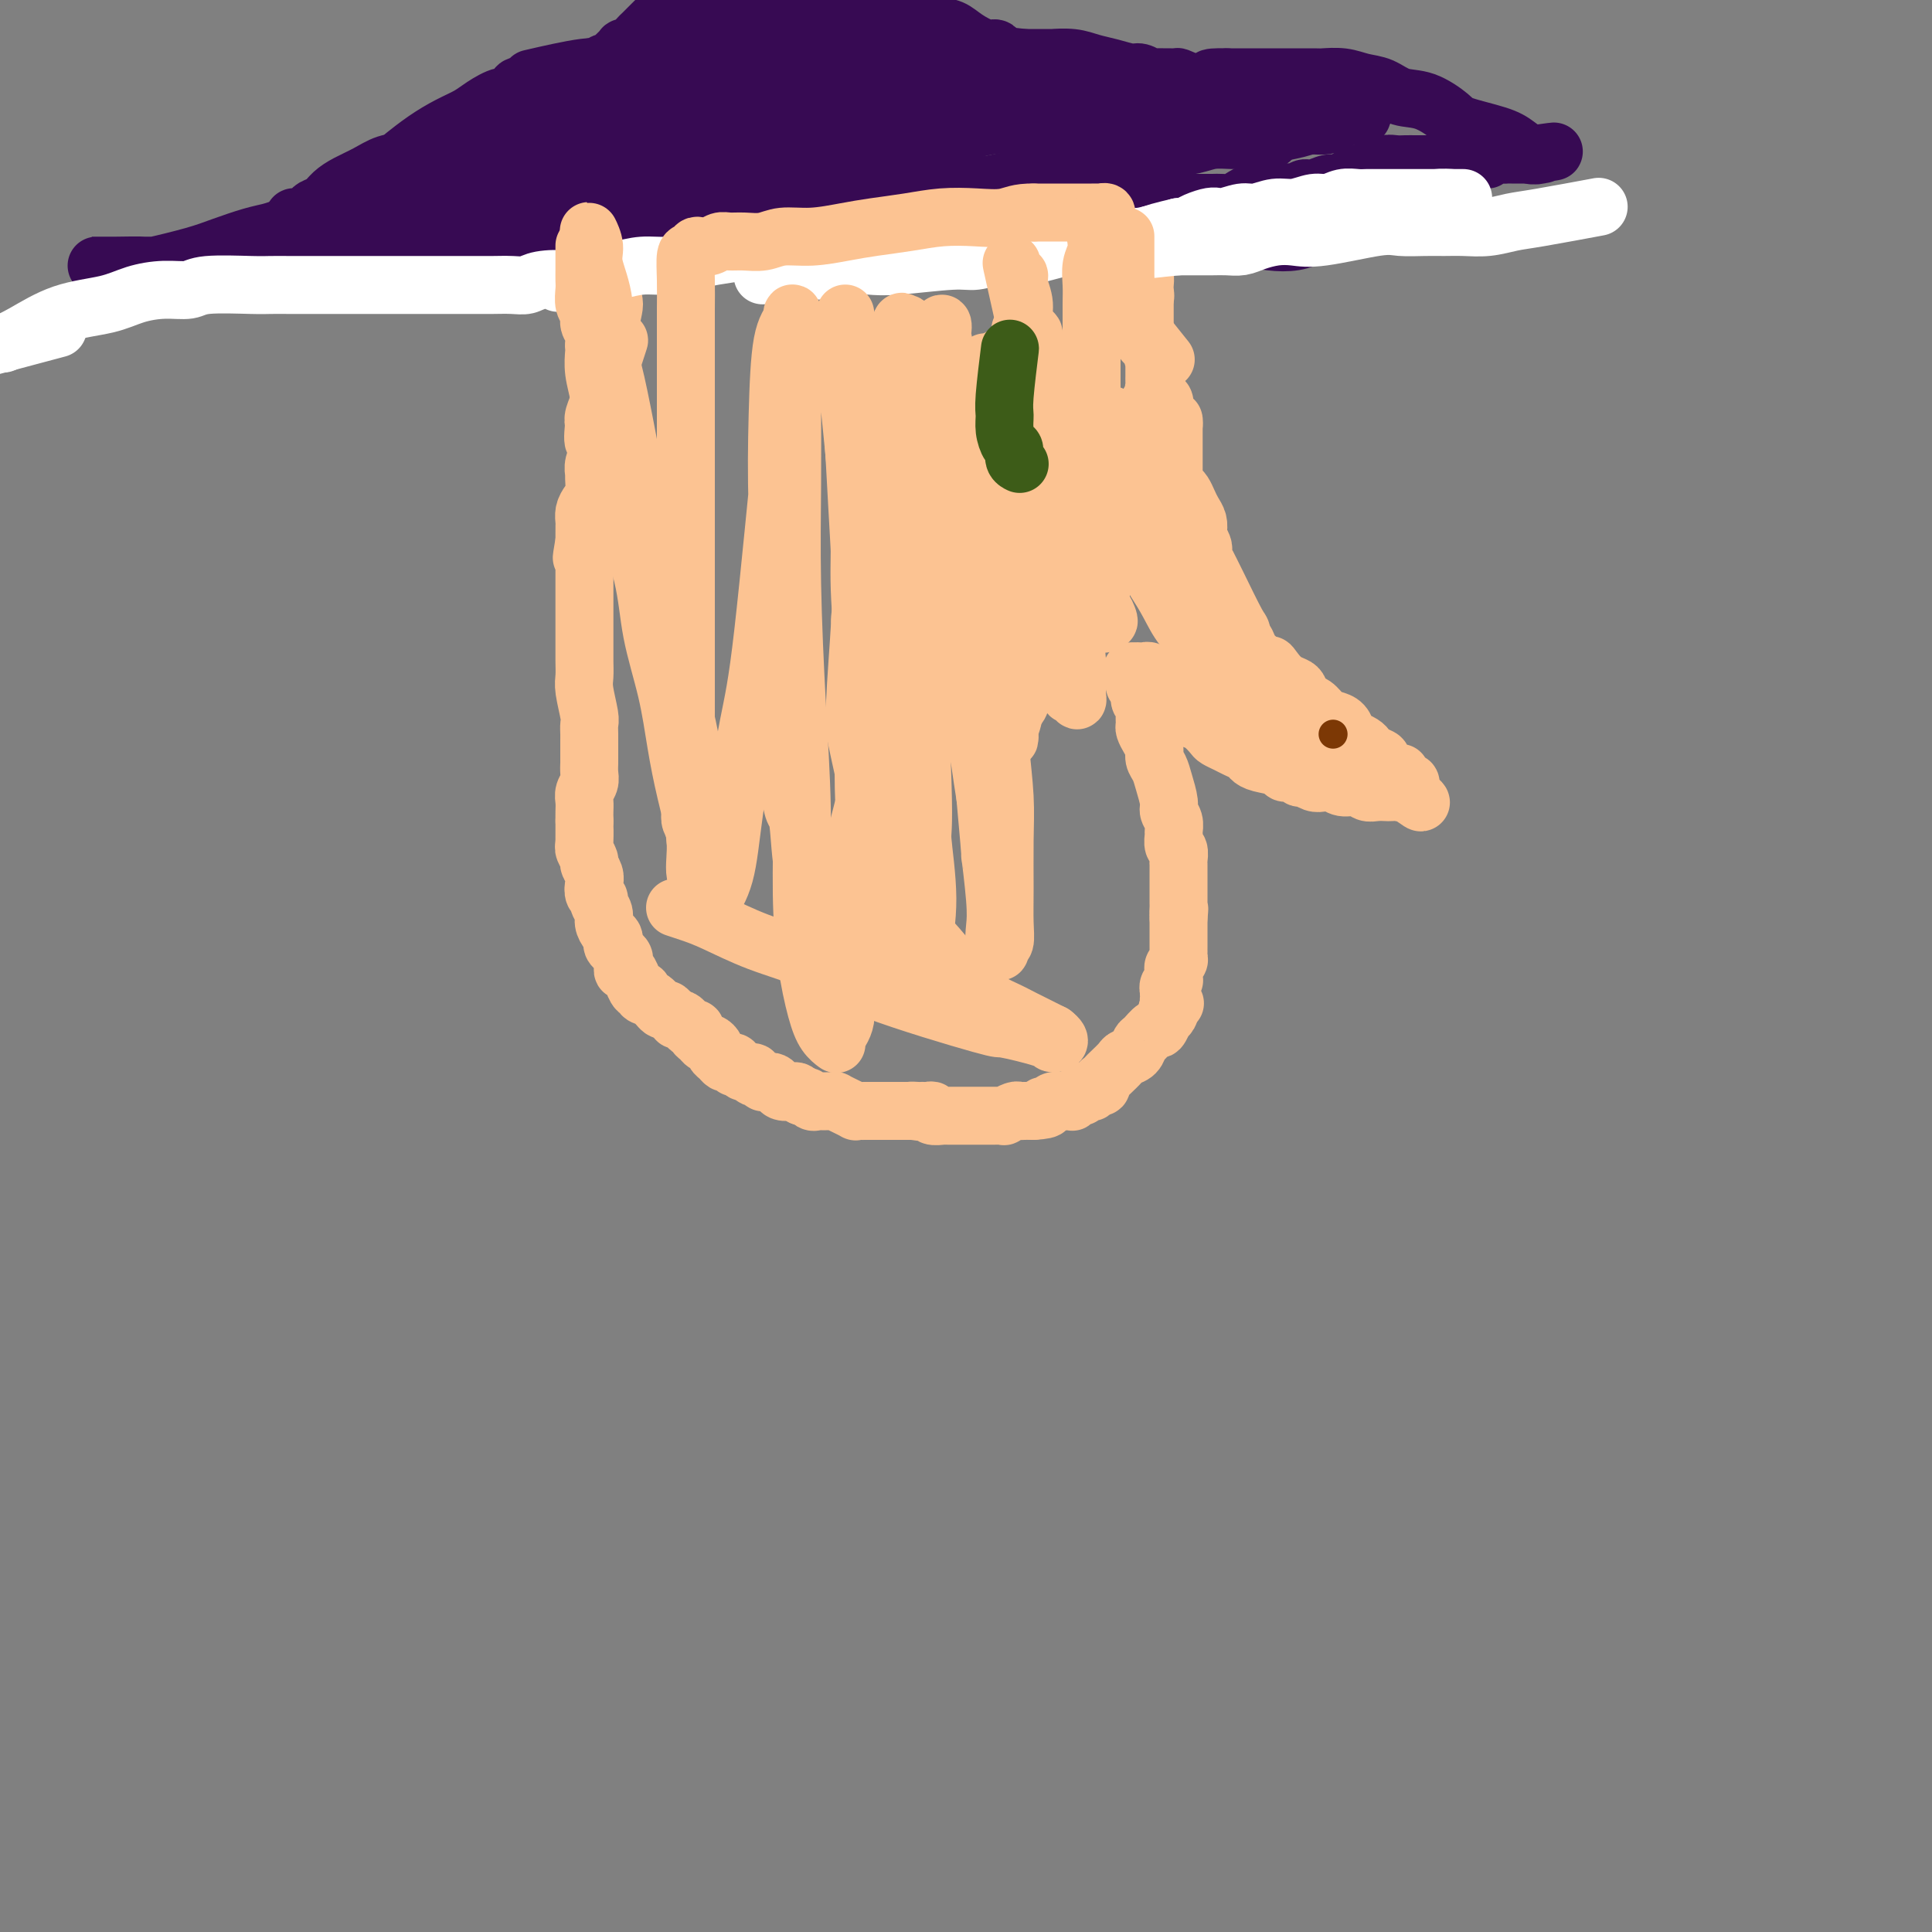 <svg viewBox='0 0 400 400' version='1.1' xmlns='http://www.w3.org/2000/svg' xmlns:xlink='http://www.w3.org/1999/xlink'><rect x="0" y="0" width="400" height="400" fill="#808080" stroke="none"/><g fill='none' stroke='#FCC392' stroke-width='12' stroke-linecap='round' stroke-linejoin='round'><path d='M128,71c0.014,-0.044 0.028,-0.087 0,0c-0.028,0.087 -0.098,0.305 0,0c0.098,-0.305 0.366,-1.134 0,0c-0.366,1.134 -1.365,4.229 -2,6c-0.635,1.771 -0.906,2.217 -1,3c-0.094,0.783 -0.010,1.903 0,3c0.010,1.097 -0.054,2.170 0,3c0.054,0.830 0.225,1.417 0,2c-0.225,0.583 -0.845,1.163 -1,2c-0.155,0.837 0.155,1.933 0,3c-0.155,1.067 -0.776,2.106 -1,3c-0.224,0.894 -0.050,1.643 0,2c0.050,0.357 -0.025,0.323 0,1c0.025,0.677 0.150,2.065 0,3c-0.150,0.935 -0.576,1.415 -1,2c-0.424,0.585 -0.846,1.273 -1,2c-0.154,0.727 -0.041,1.494 0,2c0.041,0.506 0.011,0.752 0,1c-0.011,0.248 -0.003,0.500 0,1c0.003,0.500 0.002,1.250 0,2'/><path d='M121,112c-1.083,6.462 -0.290,2.116 0,1c0.290,-1.116 0.078,0.996 0,2c-0.078,1.004 -0.021,0.898 0,1c0.021,0.102 0.006,0.411 0,1c-0.006,0.589 -0.001,1.456 0,2c0.001,0.544 0.000,0.765 0,1c-0.000,0.235 -0.000,0.486 0,1c0.000,0.514 0.000,1.293 0,2c-0.000,0.707 -0.000,1.344 0,2c0.000,0.656 0.000,1.331 0,2c-0.000,0.669 -0.000,1.333 0,2c0.000,0.667 0.000,1.337 0,2c-0.000,0.663 -0.001,1.319 0,2c0.001,0.681 0.004,1.387 0,2c-0.004,0.613 -0.015,1.133 0,2c0.015,0.867 0.057,2.080 0,3c-0.057,0.920 -0.211,1.546 0,3c0.211,1.454 0.789,3.736 1,5c0.211,1.264 0.057,1.508 0,2c-0.057,0.492 -0.015,1.230 0,2c0.015,0.770 0.004,1.571 0,2c-0.004,0.429 -0.000,0.485 0,1c0.000,0.515 -0.004,1.489 0,2c0.004,0.511 0.015,0.560 0,1c-0.015,0.440 -0.057,1.273 0,2c0.057,0.727 0.211,1.350 0,2c-0.211,0.650 -0.789,1.329 -1,2c-0.211,0.671 -0.057,1.335 0,2c0.057,0.665 0.016,1.333 0,2c-0.016,0.667 -0.008,1.334 0,2'/><path d='M121,170c-0.005,9.329 -0.016,3.651 0,2c0.016,-1.651 0.061,0.727 0,2c-0.061,1.273 -0.226,1.443 0,2c0.226,0.557 0.844,1.501 1,2c0.156,0.499 -0.150,0.554 0,1c0.150,0.446 0.757,1.285 1,2c0.243,0.715 0.122,1.308 0,2c-0.122,0.692 -0.244,1.484 0,2c0.244,0.516 0.853,0.758 1,1c0.147,0.242 -0.167,0.484 0,1c0.167,0.516 0.816,1.304 1,2c0.184,0.696 -0.096,1.299 0,2c0.096,0.701 0.569,1.501 1,2c0.431,0.499 0.819,0.697 1,1c0.181,0.303 0.154,0.711 0,1c-0.154,0.289 -0.434,0.460 0,1c0.434,0.540 1.583,1.449 2,2c0.417,0.551 0.102,0.744 0,1c-0.102,0.256 0.011,0.574 0,1c-0.011,0.426 -0.144,0.959 0,1c0.144,0.041 0.565,-0.410 1,0c0.435,0.410 0.886,1.683 1,2c0.114,0.317 -0.107,-0.320 0,0c0.107,0.320 0.543,1.596 1,2c0.457,0.404 0.934,-0.064 1,0c0.066,0.064 -0.281,0.661 0,1c0.281,0.339 1.189,0.421 2,1c0.811,0.579 1.526,1.656 2,2c0.474,0.344 0.707,-0.045 1,0c0.293,0.045 0.647,0.522 1,1'/><path d='M139,210c1.726,1.630 1.041,1.207 1,1c-0.041,-0.207 0.563,-0.196 1,0c0.437,0.196 0.709,0.577 1,1c0.291,0.423 0.603,0.888 1,1c0.397,0.112 0.880,-0.128 1,0c0.120,0.128 -0.121,0.626 0,1c0.121,0.374 0.606,0.625 1,1c0.394,0.375 0.697,0.874 1,1c0.303,0.126 0.606,-0.120 1,0c0.394,0.120 0.879,0.607 1,1c0.121,0.393 -0.121,0.693 0,1c0.121,0.307 0.606,0.622 1,1c0.394,0.378 0.697,0.818 1,1c0.303,0.182 0.605,0.105 1,0c0.395,-0.105 0.884,-0.240 1,0c0.116,0.240 -0.141,0.853 0,1c0.141,0.147 0.682,-0.172 1,0c0.318,0.172 0.415,0.834 1,1c0.585,0.166 1.659,-0.166 2,0c0.341,0.166 -0.049,0.829 0,1c0.049,0.171 0.538,-0.151 1,0c0.462,0.151 0.898,0.775 1,1c0.102,0.225 -0.128,0.050 0,0c0.128,-0.050 0.615,0.025 1,0c0.385,-0.025 0.666,-0.151 1,0c0.334,0.151 0.719,0.579 1,1c0.281,0.421 0.457,0.834 1,1c0.543,0.166 1.454,0.083 2,0c0.546,-0.083 0.727,-0.167 1,0c0.273,0.167 0.636,0.583 1,1'/><path d='M166,227c2.654,1.022 1.290,0.078 1,0c-0.290,-0.078 0.496,0.711 1,1c0.504,0.289 0.726,0.077 1,0c0.274,-0.077 0.600,-0.020 1,0c0.400,0.020 0.876,0.004 1,0c0.124,-0.004 -0.102,0.003 0,0c0.102,-0.003 0.533,-0.016 1,0c0.467,0.016 0.970,0.061 1,0c0.030,-0.061 -0.413,-0.226 0,0c0.413,0.226 1.683,0.845 2,1c0.317,0.155 -0.317,-0.155 0,0c0.317,0.155 1.585,0.774 2,1c0.415,0.226 -0.025,0.061 0,0c0.025,-0.061 0.514,-0.016 1,0c0.486,0.016 0.970,0.004 1,0c0.030,-0.004 -0.394,-0.001 0,0c0.394,0.001 1.608,0.000 2,0c0.392,-0.000 -0.036,-0.000 0,0c0.036,0.000 0.535,0.000 1,0c0.465,-0.000 0.894,-0.000 1,0c0.106,0.000 -0.113,0.000 0,0c0.113,-0.000 0.556,-0.000 1,0c0.444,0.000 0.889,0.000 1,0c0.111,-0.000 -0.111,-0.000 0,0c0.111,0.000 0.555,0.000 1,0c0.445,-0.000 0.893,-0.000 1,0c0.107,0.000 -0.125,0.000 0,0c0.125,-0.000 0.607,-0.000 1,0c0.393,0.000 0.696,0.000 1,0'/><path d='M189,230c3.514,0.464 0.801,0.125 0,0c-0.801,-0.125 0.312,-0.034 1,0c0.688,0.034 0.953,0.013 1,0c0.047,-0.013 -0.123,-0.018 0,0c0.123,0.018 0.539,0.057 1,0c0.461,-0.057 0.969,-0.211 1,0c0.031,0.211 -0.413,0.789 0,1c0.413,0.211 1.683,0.057 2,0c0.317,-0.057 -0.319,-0.015 0,0c0.319,0.015 1.592,0.004 2,0c0.408,-0.004 -0.049,-0.001 0,0c0.049,0.001 0.604,0.000 1,0c0.396,-0.000 0.632,-0.000 1,0c0.368,0.000 0.867,0.000 1,0c0.133,-0.000 -0.100,-0.000 0,0c0.100,0.000 0.534,0.000 1,0c0.466,-0.000 0.965,-0.000 1,0c0.035,0.000 -0.393,0.000 0,0c0.393,-0.000 1.607,-0.000 2,0c0.393,0.000 -0.036,0.000 0,0c0.036,-0.000 0.536,-0.000 1,0c0.464,0.000 0.893,0.001 1,0c0.107,-0.001 -0.108,-0.004 0,0c0.108,0.004 0.540,0.015 1,0c0.460,-0.015 0.949,-0.057 1,0c0.051,0.057 -0.334,0.211 0,0c0.334,-0.211 1.389,-0.789 2,-1c0.611,-0.211 0.780,-0.057 1,0c0.220,0.057 0.491,0.016 1,0c0.509,-0.016 1.254,-0.008 2,0'/><path d='M214,230c4.268,-0.243 2.439,-0.850 2,-1c-0.439,-0.150 0.513,0.156 1,0c0.487,-0.156 0.508,-0.773 1,-1c0.492,-0.227 1.455,-0.065 2,0c0.545,0.065 0.672,0.033 1,0c0.328,-0.033 0.858,-0.065 1,0c0.142,0.065 -0.103,0.228 0,0c0.103,-0.228 0.553,-0.846 1,-1c0.447,-0.154 0.889,0.156 1,0c0.111,-0.156 -0.111,-0.778 0,-1c0.111,-0.222 0.555,-0.044 1,0c0.445,0.044 0.890,-0.045 1,0c0.110,0.045 -0.115,0.223 0,0c0.115,-0.223 0.570,-0.848 1,-1c0.430,-0.152 0.835,0.167 1,0c0.165,-0.167 0.090,-0.822 0,-1c-0.090,-0.178 -0.194,0.121 0,0c0.194,-0.121 0.686,-0.661 1,-1c0.314,-0.339 0.452,-0.476 1,-1c0.548,-0.524 1.508,-1.434 2,-2c0.492,-0.566 0.517,-0.787 1,-1c0.483,-0.213 1.424,-0.419 2,-1c0.576,-0.581 0.785,-1.536 1,-2c0.215,-0.464 0.435,-0.435 1,-1c0.565,-0.565 1.476,-1.724 2,-2c0.524,-0.276 0.663,0.329 1,0c0.337,-0.329 0.874,-1.593 1,-2c0.126,-0.407 -0.158,0.044 0,0c0.158,-0.044 0.760,-0.584 1,-1c0.240,-0.416 0.120,-0.708 0,-1'/><path d='M242,209c2.475,-2.586 0.663,-0.552 0,0c-0.663,0.552 -0.178,-0.378 0,-1c0.178,-0.622 0.048,-0.937 0,-1c-0.048,-0.063 -0.014,0.124 0,0c0.014,-0.124 0.007,-0.559 0,-1c-0.007,-0.441 -0.016,-0.888 0,-1c0.016,-0.112 0.057,0.111 0,0c-0.057,-0.111 -0.211,-0.556 0,-1c0.211,-0.444 0.789,-0.889 1,-1c0.211,-0.111 0.056,0.111 0,0c-0.056,-0.111 -0.011,-0.555 0,-1c0.011,-0.445 -0.011,-0.893 0,-1c0.011,-0.107 0.056,0.125 0,0c-0.056,-0.125 -0.211,-0.607 0,-1c0.211,-0.393 0.789,-0.696 1,-1c0.211,-0.304 0.057,-0.607 0,-1c-0.057,-0.393 -0.015,-0.875 0,-1c0.015,-0.125 0.004,0.107 0,0c-0.004,-0.107 -0.001,-0.555 0,-1c0.001,-0.445 0.000,-0.889 0,-1c-0.000,-0.111 -0.000,0.111 0,0c0.000,-0.111 0.000,-0.556 0,-1c-0.000,-0.444 -0.000,-0.889 0,-1c0.000,-0.111 0.000,0.111 0,0c-0.000,-0.111 -0.000,-0.556 0,-1c0.000,-0.444 0.000,-0.889 0,-1c-0.000,-0.111 -0.000,0.111 0,0c0.000,-0.111 0.000,-0.556 0,-1'/><path d='M244,190c0.309,-3.118 0.083,-1.412 0,-1c-0.083,0.412 -0.022,-0.471 0,-1c0.022,-0.529 0.006,-0.705 0,-1c-0.006,-0.295 -0.002,-0.708 0,-1c0.002,-0.292 0.001,-0.464 0,-1c-0.001,-0.536 -0.000,-1.438 0,-2c0.000,-0.562 0.001,-0.785 0,-1c-0.001,-0.215 -0.004,-0.424 0,-1c0.004,-0.576 0.015,-1.520 0,-2c-0.015,-0.480 -0.057,-0.495 0,-1c0.057,-0.505 0.212,-1.500 0,-2c-0.212,-0.500 -0.793,-0.504 -1,-1c-0.207,-0.496 -0.041,-1.482 0,-2c0.041,-0.518 -0.045,-0.568 0,-1c0.045,-0.432 0.220,-1.246 0,-2c-0.220,-0.754 -0.833,-1.448 -1,-2c-0.167,-0.552 0.114,-0.963 0,-2c-0.114,-1.037 -0.622,-2.700 -1,-4c-0.378,-1.300 -0.627,-2.236 -1,-3c-0.373,-0.764 -0.870,-1.356 -1,-2c-0.130,-0.644 0.109,-1.341 0,-2c-0.109,-0.659 -0.564,-1.280 -1,-2c-0.436,-0.720 -0.853,-1.540 -1,-2c-0.147,-0.460 -0.024,-0.561 0,-1c0.024,-0.439 -0.050,-1.217 0,-2c0.050,-0.783 0.223,-1.572 0,-2c-0.223,-0.428 -0.843,-0.496 -1,-1c-0.157,-0.504 0.150,-1.443 0,-2c-0.150,-0.557 -0.757,-0.730 -1,-1c-0.243,-0.270 -0.121,-0.635 0,-1'/><path d='M235,141c-1.241,-4.442 -0.343,-1.047 0,0c0.343,1.047 0.129,-0.255 0,-1c-0.129,-0.745 -0.175,-0.933 0,-1c0.175,-0.067 0.572,-0.014 1,0c0.428,0.014 0.889,-0.011 1,0c0.111,0.011 -0.126,0.059 0,0c0.126,-0.059 0.615,-0.226 1,0c0.385,0.226 0.667,0.846 1,1c0.333,0.154 0.716,-0.159 1,0c0.284,0.159 0.468,0.788 1,1c0.532,0.212 1.413,0.007 2,0c0.587,-0.007 0.882,0.183 2,1c1.118,0.817 3.059,2.260 4,3c0.941,0.740 0.882,0.776 1,1c0.118,0.224 0.413,0.637 1,1c0.587,0.363 1.468,0.676 2,1c0.532,0.324 0.716,0.660 1,1c0.284,0.340 0.668,0.683 1,1c0.332,0.317 0.614,0.609 1,1c0.386,0.391 0.878,0.880 1,1c0.122,0.120 -0.125,-0.128 0,0c0.125,0.128 0.621,0.632 1,1c0.379,0.368 0.640,0.599 1,1c0.360,0.401 0.817,0.972 1,1c0.183,0.028 0.091,-0.486 0,-1'/><path d='M260,154c2.630,2.059 0.705,0.707 0,0c-0.705,-0.707 -0.189,-0.770 0,-1c0.189,-0.230 0.052,-0.627 0,-1c-0.052,-0.373 -0.018,-0.723 0,-1c0.018,-0.277 0.019,-0.483 0,-1c-0.019,-0.517 -0.058,-1.346 0,-2c0.058,-0.654 0.212,-1.133 0,-2c-0.212,-0.867 -0.792,-2.120 -1,-3c-0.208,-0.880 -0.046,-1.385 0,-2c0.046,-0.615 -0.026,-1.339 0,-2c0.026,-0.661 0.150,-1.260 0,-2c-0.150,-0.740 -0.575,-1.622 -1,-2c-0.425,-0.378 -0.850,-0.253 -1,-1c-0.150,-0.747 -0.025,-2.366 0,-3c0.025,-0.634 -0.050,-0.282 -1,-2c-0.950,-1.718 -2.777,-5.507 -4,-8c-1.223,-2.493 -1.843,-3.689 -2,-4c-0.157,-0.311 0.150,0.264 0,0c-0.150,-0.264 -0.759,-1.365 -1,-2c-0.241,-0.635 -0.116,-0.803 0,-1c0.116,-0.197 0.224,-0.423 0,-1c-0.224,-0.577 -0.781,-1.505 -1,-2c-0.219,-0.495 -0.100,-0.556 0,-1c0.100,-0.444 0.182,-1.271 0,-2c-0.182,-0.729 -0.626,-1.360 -1,-2c-0.374,-0.640 -0.678,-1.288 -1,-2c-0.322,-0.712 -0.664,-1.489 -1,-2c-0.336,-0.511 -0.668,-0.755 -1,-1'/><path d='M244,101c-2.238,-4.824 -1.332,-1.884 -1,-1c0.332,0.884 0.089,-0.289 0,-1c-0.089,-0.711 -0.024,-0.960 0,-1c0.024,-0.040 0.006,0.130 0,0c-0.006,-0.130 -0.002,-0.561 0,-1c0.002,-0.439 0.000,-0.888 0,-1c-0.000,-0.112 -0.000,0.111 0,0c0.000,-0.111 0.000,-0.555 0,-1c-0.000,-0.445 -0.000,-0.889 0,-1c0.000,-0.111 0.000,0.111 0,0c-0.000,-0.111 -0.000,-0.556 0,-1c0.000,-0.444 0.000,-0.889 0,-1c-0.000,-0.111 -0.000,0.111 0,0c0.000,-0.111 0.000,-0.555 0,-1c-0.000,-0.445 -0.000,-0.893 0,-1c0.000,-0.107 0.000,0.125 0,0c-0.000,-0.125 -0.000,-0.607 0,-1c0.000,-0.393 0.000,-0.696 0,-1'/><path d='M243,88c-0.095,-2.023 0.167,-0.580 0,0c-0.167,0.580 -0.763,0.296 -1,0c-0.237,-0.296 -0.116,-0.604 0,-1c0.116,-0.396 0.228,-0.879 0,-1c-0.228,-0.121 -0.797,0.121 -1,0c-0.203,-0.121 -0.039,-0.606 0,-1c0.039,-0.394 -0.046,-0.697 0,-1c0.046,-0.303 0.223,-0.606 0,-1c-0.223,-0.394 -0.844,-0.879 -1,-1c-0.156,-0.121 0.154,0.121 0,0c-0.154,-0.121 -0.773,-0.605 -1,-1c-0.227,-0.395 -0.061,-0.701 0,-1c0.061,-0.299 0.016,-0.592 0,-1c-0.016,-0.408 -0.004,-0.929 0,-1c0.004,-0.071 -0.002,0.310 0,0c0.002,-0.310 0.011,-1.312 0,-2c-0.011,-0.688 -0.041,-1.063 0,-1c0.041,0.063 0.155,0.564 0,0c-0.155,-0.564 -0.577,-2.193 -1,-3c-0.423,-0.807 -0.845,-0.794 -1,-1c-0.155,-0.206 -0.041,-0.633 0,-1c0.041,-0.367 0.011,-0.676 0,-1c-0.011,-0.324 -0.003,-0.664 0,-1c0.003,-0.336 0.001,-0.667 0,-1c-0.001,-0.333 -0.000,-0.666 0,-1c0.000,-0.334 0.000,-0.667 0,-1c-0.000,-0.333 -0.000,-0.667 0,-1c0.000,-0.333 0.000,-0.667 0,-1c-0.000,-0.333 -0.000,-0.667 0,-1c0.000,-0.333 0.000,-0.667 0,-1'/><path d='M237,61c-0.928,-4.135 -0.248,-0.971 0,0c0.248,0.971 0.064,-0.249 0,-1c-0.064,-0.751 -0.007,-1.031 0,-1c0.007,0.031 -0.036,0.374 0,0c0.036,-0.374 0.150,-1.466 0,-2c-0.150,-0.534 -0.566,-0.509 -1,-1c-0.434,-0.491 -0.887,-1.498 -1,-2c-0.113,-0.502 0.115,-0.501 0,-1c-0.115,-0.499 -0.573,-1.499 -1,-2c-0.427,-0.501 -0.822,-0.503 -1,-1c-0.178,-0.497 -0.138,-1.487 0,-2c0.138,-0.513 0.373,-0.548 0,-1c-0.373,-0.452 -1.356,-1.322 -2,-2c-0.644,-0.678 -0.950,-1.163 -1,-2c-0.050,-0.837 0.155,-2.026 0,-3c-0.155,-0.974 -0.671,-1.733 -1,-2c-0.329,-0.267 -0.472,-0.041 -1,-1c-0.528,-0.959 -1.441,-3.102 -2,-4c-0.559,-0.898 -0.765,-0.551 -1,-1c-0.235,-0.449 -0.499,-1.693 -1,-2c-0.501,-0.307 -1.240,0.322 -2,0c-0.760,-0.322 -1.543,-1.597 -2,-2c-0.457,-0.403 -0.590,0.066 -1,0c-0.410,-0.066 -1.098,-0.667 -2,-1c-0.902,-0.333 -2.018,-0.399 -3,-1c-0.982,-0.601 -1.829,-1.736 -3,-2c-1.171,-0.264 -2.664,0.341 -4,0c-1.336,-0.341 -2.513,-1.630 -4,-2c-1.487,-0.370 -3.282,0.180 -5,0c-1.718,-0.180 -3.359,-1.090 -5,-2'/><path d='M193,20c-5.571,-1.487 -3.998,-0.203 -4,0c-0.002,0.203 -1.578,-0.675 -3,-1c-1.422,-0.325 -2.691,-0.098 -4,0c-1.309,0.098 -2.657,0.067 -4,0c-1.343,-0.067 -2.680,-0.168 -4,0c-1.320,0.168 -2.622,0.607 -4,1c-1.378,0.393 -2.833,0.742 -4,1c-1.167,0.258 -2.048,0.426 -3,1c-0.952,0.574 -1.976,1.556 -3,2c-1.024,0.444 -2.049,0.351 -3,1c-0.951,0.649 -1.829,2.039 -3,3c-1.171,0.961 -2.635,1.493 -4,2c-1.365,0.507 -2.630,0.990 -4,2c-1.370,1.010 -2.846,2.547 -4,4c-1.154,1.453 -1.988,2.822 -3,4c-1.012,1.178 -2.203,2.163 -3,3c-0.797,0.837 -1.202,1.524 -2,3c-0.798,1.476 -1.990,3.740 -3,5c-1.010,1.260 -1.839,1.515 -2,2c-0.161,0.485 0.347,1.201 0,2c-0.347,0.799 -1.547,1.683 -2,3c-0.453,1.317 -0.159,3.067 0,4c0.159,0.933 0.182,1.047 0,2c-0.182,0.953 -0.570,2.744 -1,4c-0.430,1.256 -0.904,1.978 -1,3c-0.096,1.022 0.184,2.343 0,4c-0.184,1.657 -0.833,3.650 -1,5c-0.167,1.350 0.147,2.056 0,3c-0.147,0.944 -0.756,2.127 -1,3c-0.244,0.873 -0.122,1.437 0,2'/><path d='M123,88c-0.685,5.786 0.601,2.750 1,2c0.399,-0.750 -0.090,0.785 0,2c0.090,1.215 0.760,2.111 1,3c0.240,0.889 0.050,1.772 0,3c-0.050,1.228 0.039,2.801 0,4c-0.039,1.199 -0.207,2.024 0,3c0.207,0.976 0.787,2.104 1,3c0.213,0.896 0.057,1.560 0,2c-0.057,0.440 -0.015,0.657 0,1c0.015,0.343 0.004,0.812 0,1c-0.004,0.188 -0.002,0.094 0,0'/></g>
<g fill='none' stroke='#370A53' stroke-width='12' stroke-linecap='round' stroke-linejoin='round'><path d='M90,34c-0.059,0.018 -0.118,0.035 0,0c0.118,-0.035 0.412,-0.123 0,0c-0.412,0.123 -1.531,0.455 0,0c1.531,-0.455 5.713,-1.699 8,-2c2.287,-0.301 2.680,0.340 4,0c1.320,-0.340 3.568,-1.660 5,-2c1.432,-0.340 2.049,0.302 3,0c0.951,-0.302 2.235,-1.548 3,-2c0.765,-0.452 1.009,-0.111 2,0c0.991,0.111 2.729,-0.009 4,0c1.271,0.009 2.077,0.147 3,0c0.923,-0.147 1.965,-0.579 3,-1c1.035,-0.421 2.062,-0.831 3,-1c0.938,-0.169 1.786,-0.097 3,0c1.214,0.097 2.792,0.218 4,0c1.208,-0.218 2.045,-0.777 3,-1c0.955,-0.223 2.029,-0.111 3,0c0.971,0.111 1.838,0.222 3,0c1.162,-0.222 2.618,-0.778 4,-1c1.382,-0.222 2.690,-0.111 4,0c1.310,0.111 2.622,0.222 4,0c1.378,-0.222 2.822,-0.778 4,-1c1.178,-0.222 2.089,-0.111 3,0'/><path d='M163,23c8.206,-1.000 3.720,-1.000 3,-1c-0.720,-0.000 2.327,-0.001 4,0c1.673,0.001 1.973,0.004 3,0c1.027,-0.004 2.781,-0.015 4,0c1.219,0.015 1.904,0.056 3,0c1.096,-0.056 2.603,-0.207 4,0c1.397,0.207 2.686,0.774 4,1c1.314,0.226 2.655,0.113 4,0c1.345,-0.113 2.696,-0.226 4,0c1.304,0.226 2.562,0.793 4,1c1.438,0.207 3.055,0.056 4,0c0.945,-0.056 1.216,-0.015 2,0c0.784,0.015 2.080,0.004 3,0c0.920,-0.004 1.465,-0.001 2,0c0.535,0.001 1.059,0.000 2,0c0.941,-0.000 2.298,-0.000 3,0c0.702,0.000 0.750,0.000 2,0c1.250,-0.000 3.701,-0.000 5,0c1.299,0.000 1.447,0.000 2,0c0.553,-0.000 1.510,-0.000 2,0c0.490,0.000 0.514,0.000 1,0c0.486,-0.000 1.436,-0.000 2,0c0.564,0.000 0.742,0.000 1,0c0.258,-0.000 0.595,-0.000 1,0c0.405,0.000 0.878,0.000 1,0c0.122,-0.000 -0.108,-0.000 0,0c0.108,0.000 0.555,0.000 1,0c0.445,-0.000 0.889,-0.000 1,0c0.111,0.000 -0.111,0.000 0,0c0.111,-0.000 0.556,-0.000 1,0'/><path d='M236,24c11.531,0.155 3.860,0.041 1,0c-2.860,-0.041 -0.907,-0.011 0,0c0.907,0.011 0.769,0.003 1,0c0.231,-0.003 0.832,-0.001 1,0c0.168,0.001 -0.096,0.000 0,0c0.096,-0.000 0.552,-0.000 1,0c0.448,0.000 0.889,0.000 1,0c0.111,-0.000 -0.107,-0.000 0,0c0.107,0.000 0.540,0.000 1,0c0.460,-0.000 0.949,-0.000 1,0c0.051,0.000 -0.334,0.000 0,0c0.334,-0.000 1.389,0.000 2,0c0.611,0.000 0.779,-0.000 1,0c0.221,0.000 0.494,0.000 1,0c0.506,-0.000 1.245,-0.000 2,0c0.755,0.000 1.525,0.000 2,0c0.475,-0.000 0.653,-0.000 1,0c0.347,0.000 0.863,0.000 1,0c0.137,-0.000 -0.104,-0.000 0,0c0.104,0.000 0.553,0.001 1,0c0.447,-0.001 0.890,-0.003 1,0c0.110,0.003 -0.115,0.011 0,0c0.115,-0.011 0.569,-0.041 1,0c0.431,0.041 0.837,0.155 1,0c0.163,-0.155 0.081,-0.577 0,-1'/><path d='M257,23c3.314,-0.382 1.099,-0.837 0,-1c-1.099,-0.163 -1.082,-0.034 -1,0c0.082,0.034 0.230,-0.029 0,0c-0.230,0.029 -0.838,0.149 -1,0c-0.162,-0.149 0.123,-0.566 0,-1c-0.123,-0.434 -0.653,-0.886 -1,-1c-0.347,-0.114 -0.511,0.110 -1,0c-0.489,-0.110 -1.301,-0.555 -2,-1c-0.699,-0.445 -1.283,-0.890 -2,-1c-0.717,-0.110 -1.566,0.114 -2,0c-0.434,-0.114 -0.454,-0.565 -1,-1c-0.546,-0.435 -1.617,-0.853 -2,-1c-0.383,-0.147 -0.079,-0.025 -1,0c-0.921,0.025 -3.068,-0.049 -4,0c-0.932,0.049 -0.651,0.221 -1,0c-0.349,-0.221 -1.330,-0.833 -2,-1c-0.670,-0.167 -1.028,0.113 -2,0c-0.972,-0.113 -2.556,-0.619 -4,-1c-1.444,-0.381 -2.747,-0.638 -4,-1c-1.253,-0.362 -2.454,-0.829 -4,-1c-1.546,-0.171 -3.436,-0.046 -4,0c-0.564,0.046 0.197,0.012 0,0c-0.197,-0.012 -1.352,-0.003 -2,0c-0.648,0.003 -0.790,0.001 -1,0c-0.210,-0.001 -0.489,-0.000 -1,0c-0.511,0.000 -1.256,0.000 -2,0'/><path d='M212,12c-5.145,-0.616 -2.008,-0.155 -1,0c1.008,0.155 -0.112,0.005 -1,0c-0.888,-0.005 -1.543,0.137 -2,0c-0.457,-0.137 -0.716,-0.551 -1,-1c-0.284,-0.449 -0.593,-0.931 -1,-1c-0.407,-0.069 -0.911,0.275 -2,0c-1.089,-0.275 -2.763,-1.170 -4,-2c-1.237,-0.830 -2.038,-1.594 -3,-2c-0.962,-0.406 -2.084,-0.452 -3,-1c-0.916,-0.548 -1.624,-1.598 -2,-2c-0.376,-0.402 -0.418,-0.156 -1,0c-0.582,0.156 -1.702,0.221 -2,0c-0.298,-0.221 0.228,-0.728 0,-1c-0.228,-0.272 -1.210,-0.308 -2,-1c-0.790,-0.692 -1.387,-2.041 -2,-3c-0.613,-0.959 -1.242,-1.527 -2,-2c-0.758,-0.473 -1.645,-0.849 -2,-1c-0.355,-0.151 -0.177,-0.075 0,0'/><path d='M84,32c-0.024,0.019 -0.047,0.038 0,0c0.047,-0.038 0.166,-0.132 0,0c-0.166,0.132 -0.615,0.489 0,0c0.615,-0.489 2.293,-1.824 4,-3c1.707,-1.176 3.441,-2.194 5,-3c1.559,-0.806 2.942,-1.400 4,-2c1.058,-0.600 1.789,-1.204 3,-2c1.211,-0.796 2.901,-1.783 4,-2c1.099,-0.217 1.608,0.335 2,0c0.392,-0.335 0.667,-1.558 1,-2c0.333,-0.442 0.723,-0.103 1,0c0.277,0.103 0.440,-0.029 1,0c0.560,0.029 1.517,0.218 2,0c0.483,-0.218 0.492,-0.843 1,-1c0.508,-0.157 1.516,0.155 2,0c0.484,-0.155 0.444,-0.778 1,-1c0.556,-0.222 1.707,-0.045 2,0c0.293,0.045 -0.272,-0.043 0,0c0.272,0.043 1.382,0.218 2,0c0.618,-0.218 0.743,-0.828 1,-1c0.257,-0.172 0.645,0.094 1,0c0.355,-0.094 0.678,-0.547 1,-1'/><path d='M122,14c2.560,-0.614 1.459,-0.149 1,0c-0.459,0.149 -0.276,-0.017 0,0c0.276,0.017 0.646,0.217 1,0c0.354,-0.217 0.691,-0.850 1,-1c0.309,-0.150 0.589,0.185 1,0c0.411,-0.185 0.954,-0.890 1,-1c0.046,-0.110 -0.405,0.374 0,0c0.405,-0.374 1.667,-1.606 2,-2c0.333,-0.394 -0.262,0.049 0,0c0.262,-0.049 1.379,-0.591 2,-1c0.621,-0.409 0.744,-0.687 1,-1c0.256,-0.313 0.646,-0.662 1,-1c0.354,-0.338 0.672,-0.667 1,-1c0.328,-0.333 0.665,-0.671 1,-1c0.335,-0.329 0.668,-0.647 1,-1c0.332,-0.353 0.663,-0.739 1,-1c0.337,-0.261 0.679,-0.395 1,-1c0.321,-0.605 0.621,-1.679 1,-2c0.379,-0.321 0.838,0.111 1,0c0.162,-0.111 0.028,-0.764 0,-1c-0.028,-0.236 0.049,-0.053 0,0c-0.049,0.053 -0.224,-0.023 0,0c0.224,0.023 0.847,0.146 1,0c0.153,-0.146 -0.165,-0.560 0,-1c0.165,-0.440 0.814,-0.906 1,-1c0.186,-0.094 -0.091,0.185 0,0c0.091,-0.185 0.550,-0.833 1,-1c0.450,-0.167 0.890,0.147 1,0c0.110,-0.147 -0.112,-0.756 0,-1c0.112,-0.244 0.556,-0.122 1,0'/><path d='M145,-5c3.800,-2.956 1.800,-0.844 1,0c-0.800,0.844 -0.400,0.422 0,0'/><path d='M111,16c-1.016,0.235 -2.031,0.470 0,0c2.031,-0.470 7.110,-1.647 10,-2c2.890,-0.353 3.593,0.116 5,0c1.407,-0.116 3.519,-0.819 5,-1c1.481,-0.181 2.332,0.159 4,0c1.668,-0.159 4.153,-0.816 6,-1c1.847,-0.184 3.056,0.106 5,0c1.944,-0.106 4.624,-0.606 7,-1c2.376,-0.394 4.448,-0.680 7,-1c2.552,-0.320 5.584,-0.674 8,-1c2.416,-0.326 4.214,-0.623 6,-1c1.786,-0.377 3.558,-0.832 5,-1c1.442,-0.168 2.555,-0.048 3,0c0.445,0.048 0.223,0.024 0,0'/><path d='M111,23c0.193,-0.030 0.386,-0.059 0,0c-0.386,0.059 -1.350,0.208 0,0c1.350,-0.208 5.014,-0.773 8,-1c2.986,-0.227 5.295,-0.116 8,0c2.705,0.116 5.805,0.235 8,0c2.195,-0.235 3.483,-0.826 5,-1c1.517,-0.174 3.262,0.070 6,0c2.738,-0.070 6.470,-0.454 10,-1c3.530,-0.546 6.857,-1.256 10,-2c3.143,-0.744 6.101,-1.524 9,-2c2.899,-0.476 5.739,-0.648 8,-1c2.261,-0.352 3.943,-0.883 6,-1c2.057,-0.117 4.488,0.179 6,0c1.512,-0.179 2.104,-0.832 3,-1c0.896,-0.168 2.096,0.151 4,0c1.904,-0.151 4.513,-0.771 6,-1c1.487,-0.229 1.854,-0.065 2,0c0.146,0.065 0.073,0.033 0,0'/><path d='M155,16c0.098,0.006 0.197,0.011 0,0c-0.197,-0.011 -0.689,-0.040 0,0c0.689,0.040 2.561,0.147 5,0c2.439,-0.147 5.446,-0.548 9,-1c3.554,-0.452 7.654,-0.956 11,-1c3.346,-0.044 5.939,0.373 9,0c3.061,-0.373 6.589,-1.535 8,-2c1.411,-0.465 0.706,-0.232 0,0'/><path d='M65,52c0.181,-0.002 0.362,-0.004 0,0c-0.362,0.004 -1.268,0.015 0,0c1.268,-0.015 4.709,-0.056 7,0c2.291,0.056 3.430,0.208 5,0c1.570,-0.208 3.570,-0.777 5,-1c1.430,-0.223 2.289,-0.098 4,0c1.711,0.098 4.274,0.171 6,0c1.726,-0.171 2.614,-0.585 4,-1c1.386,-0.415 3.269,-0.829 5,-1c1.731,-0.171 3.310,-0.097 5,0c1.690,0.097 3.493,0.218 5,0c1.507,-0.218 2.719,-0.776 4,-1c1.281,-0.224 2.631,-0.115 4,0c1.369,0.115 2.756,0.237 4,0c1.244,-0.237 2.344,-0.833 4,-1c1.656,-0.167 3.867,0.096 6,0c2.133,-0.096 4.187,-0.551 6,-1c1.813,-0.449 3.384,-0.891 5,-1c1.616,-0.109 3.278,0.114 5,0c1.722,-0.114 3.503,-0.567 5,-1c1.497,-0.433 2.711,-0.847 4,-1c1.289,-0.153 2.654,-0.044 4,0c1.346,0.044 2.673,0.022 4,0'/><path d='M166,43c16.551,-1.619 7.427,-1.166 5,-1c-2.427,0.166 1.841,0.044 4,0c2.159,-0.044 2.208,-0.012 3,0c0.792,0.012 2.325,0.003 4,0c1.675,-0.003 3.491,-0.001 5,0c1.509,0.001 2.711,0.000 4,0c1.289,-0.000 2.666,-0.000 4,0c1.334,0.000 2.624,0.000 4,0c1.376,-0.000 2.836,-0.000 4,0c1.164,0.000 2.030,0.000 3,0c0.970,-0.000 2.044,-0.000 3,0c0.956,0.000 1.792,0.000 3,0c1.208,-0.000 2.786,-0.000 4,0c1.214,0.000 2.065,0.000 3,0c0.935,-0.000 1.954,0.000 3,0c1.046,-0.000 2.117,-0.000 3,0c0.883,0.000 1.576,0.000 3,0c1.424,-0.000 3.579,-0.000 5,0c1.421,0.000 2.110,0.000 3,0c0.890,-0.000 1.982,-0.000 3,0c1.018,0.000 1.963,0.000 3,0c1.037,-0.000 2.164,-0.000 3,0c0.836,0.000 1.379,0.001 2,0c0.621,-0.001 1.321,-0.003 2,0c0.679,0.003 1.337,0.011 2,0c0.663,-0.011 1.332,-0.042 2,0c0.668,0.042 1.334,0.155 2,0c0.666,-0.155 1.333,-0.580 2,-1c0.667,-0.420 1.333,-0.834 2,-1c0.667,-0.166 1.333,-0.083 2,0'/><path d='M261,40c15.237,-0.482 5.830,-0.186 3,0c-2.830,0.186 0.918,0.261 3,0c2.082,-0.261 2.497,-0.857 3,-1c0.503,-0.143 1.094,0.168 2,0c0.906,-0.168 2.126,-0.814 3,-1c0.874,-0.186 1.403,0.090 2,0c0.597,-0.090 1.263,-0.545 2,-1c0.737,-0.455 1.545,-0.910 2,-1c0.455,-0.090 0.559,0.186 1,0c0.441,-0.186 1.220,-0.835 2,-1c0.780,-0.165 1.560,0.152 2,0c0.440,-0.152 0.540,-0.773 1,-1c0.460,-0.227 1.278,-0.061 2,0c0.722,0.061 1.346,0.016 2,0c0.654,-0.016 1.338,-0.004 2,0c0.662,0.004 1.301,0.001 2,0c0.699,-0.001 1.457,0.001 2,0c0.543,-0.001 0.870,-0.004 2,0c1.130,0.004 3.062,0.016 4,0c0.938,-0.016 0.880,-0.061 1,0c0.120,0.061 0.417,0.226 1,0c0.583,-0.226 1.452,-0.845 2,-1c0.548,-0.155 0.776,0.155 1,0c0.224,-0.155 0.445,-0.774 1,-1c0.555,-0.226 1.444,-0.061 2,0c0.556,0.061 0.779,0.016 1,0c0.221,-0.016 0.441,-0.004 1,0c0.559,0.004 1.458,0.001 2,0c0.542,-0.001 0.726,-0.000 1,0c0.274,0.000 0.637,0.000 1,0'/><path d='M317,32c8.835,-1.239 2.922,-0.338 1,0c-1.922,0.338 0.146,0.113 1,0c0.854,-0.113 0.495,-0.114 0,0c-0.495,0.114 -1.127,0.341 -2,0c-0.873,-0.341 -1.986,-1.251 -3,-2c-1.014,-0.749 -1.930,-1.337 -4,-2c-2.070,-0.663 -5.295,-1.400 -7,-2c-1.705,-0.600 -1.891,-1.064 -3,-2c-1.109,-0.936 -3.142,-2.346 -5,-3c-1.858,-0.654 -3.542,-0.554 -5,-1c-1.458,-0.446 -2.690,-1.440 -4,-2c-1.310,-0.560 -2.697,-0.686 -4,-1c-1.303,-0.314 -2.522,-0.816 -4,-1c-1.478,-0.184 -3.214,-0.049 -4,0c-0.786,0.049 -0.622,0.013 -2,0c-1.378,-0.013 -4.297,-0.004 -6,0c-1.703,0.004 -2.188,0.001 -3,0c-0.812,-0.001 -1.949,-0.000 -3,0c-1.051,0.000 -2.014,0.000 -3,0c-0.986,-0.000 -1.993,-0.000 -3,0'/><path d='M254,16c-5.425,-0.144 -2.987,0.497 -3,1c-0.013,0.503 -2.479,0.867 -4,1c-1.521,0.133 -2.099,0.036 -3,0c-0.901,-0.036 -2.125,-0.010 -3,0c-0.875,0.010 -1.403,0.004 -2,0c-0.597,-0.004 -1.265,-0.005 -2,0c-0.735,0.005 -1.538,0.016 -2,0c-0.462,-0.016 -0.583,-0.060 -1,0c-0.417,0.060 -1.130,0.224 -2,0c-0.870,-0.224 -1.898,-0.834 -3,-1c-1.102,-0.166 -2.277,0.114 -3,0c-0.723,-0.114 -0.994,-0.623 -2,-1c-1.006,-0.377 -2.746,-0.624 -4,-1c-1.254,-0.376 -2.021,-0.881 -3,-1c-0.979,-0.119 -2.169,0.148 -3,0c-0.831,-0.148 -1.303,-0.711 -2,-1c-0.697,-0.289 -1.620,-0.305 -4,-1c-2.380,-0.695 -6.218,-2.069 -9,-3c-2.782,-0.931 -4.508,-1.420 -6,-2c-1.492,-0.580 -2.750,-1.253 -4,-2c-1.250,-0.747 -2.492,-1.570 -4,-2c-1.508,-0.430 -3.280,-0.469 -5,-1c-1.720,-0.531 -3.386,-1.554 -5,-2c-1.614,-0.446 -3.176,-0.316 -5,-1c-1.824,-0.684 -3.912,-2.183 -6,-3c-2.088,-0.817 -4.178,-0.951 -6,-1c-1.822,-0.049 -3.378,-0.014 -4,0c-0.622,0.014 -0.311,0.007 0,0'/><path d='M127,50c-0.216,-0.093 -0.431,-0.185 0,0c0.431,0.185 1.509,0.648 0,0c-1.509,-0.648 -5.604,-2.408 -8,-3c-2.396,-0.592 -3.093,-0.015 -4,0c-0.907,0.015 -2.026,-0.533 -3,-1c-0.974,-0.467 -1.804,-0.855 -3,-1c-1.196,-0.145 -2.758,-0.049 -4,0c-1.242,0.049 -2.163,0.051 -3,0c-0.837,-0.051 -1.592,-0.154 -3,0c-1.408,0.154 -3.471,0.566 -5,1c-1.529,0.434 -2.523,0.890 -4,1c-1.477,0.110 -3.438,-0.125 -5,0c-1.562,0.125 -2.725,0.611 -4,1c-1.275,0.389 -2.661,0.683 -4,1c-1.339,0.317 -2.629,0.658 -4,1c-1.371,0.342 -2.821,0.684 -4,1c-1.179,0.316 -2.086,0.605 -3,1c-0.914,0.395 -1.833,0.894 -3,1c-1.167,0.106 -2.581,-0.182 -4,0c-1.419,0.182 -2.844,0.832 -4,1c-1.156,0.168 -2.042,-0.147 -3,0c-0.958,0.147 -1.988,0.756 -3,1c-1.012,0.244 -2.006,0.122 -3,0'/><path d='M46,55c-8.705,1.547 -3.967,0.415 -3,0c0.967,-0.415 -1.835,-0.111 -3,0c-1.165,0.111 -0.692,0.030 -1,0c-0.308,-0.030 -1.396,-0.008 -2,0c-0.604,0.008 -0.724,0.002 -1,0c-0.276,-0.002 -0.707,-0.001 -1,0c-0.293,0.001 -0.449,0.000 -1,0c-0.551,-0.000 -1.498,-0.000 -2,0c-0.502,0.000 -0.558,0.000 -1,0c-0.442,-0.000 -1.270,-0.000 -2,0c-0.730,0.000 -1.361,0.000 -2,0c-0.639,-0.000 -1.284,0.000 -2,0c-0.716,-0.000 -1.503,-0.000 -2,0c-0.497,0.000 -0.704,0.000 -1,0c-0.296,-0.000 -0.679,-0.000 -1,0c-0.321,0.000 -0.578,0.000 -1,0c-0.422,-0.000 -1.009,-0.000 -1,0c0.009,0.000 0.612,0.002 1,0c0.388,-0.002 0.560,-0.006 1,0c0.440,0.006 1.147,0.024 3,0c1.853,-0.024 4.852,-0.090 6,0c1.148,0.090 0.446,0.337 2,0c1.554,-0.337 5.364,-1.256 8,-2c2.636,-0.744 4.098,-1.313 6,-2c1.902,-0.687 4.243,-1.493 6,-2c1.757,-0.507 2.931,-0.716 4,-1c1.069,-0.284 2.035,-0.642 3,-1'/><path d='M59,47c6.361,-1.687 2.764,-1.905 2,-2c-0.764,-0.095 1.304,-0.066 2,0c0.696,0.066 0.020,0.169 0,0c-0.020,-0.169 0.616,-0.612 1,-1c0.384,-0.388 0.518,-0.723 1,-1c0.482,-0.277 1.314,-0.498 2,-1c0.686,-0.502 1.225,-1.285 2,-2c0.775,-0.715 1.785,-1.361 3,-2c1.215,-0.639 2.635,-1.269 4,-2c1.365,-0.731 2.675,-1.561 4,-2c1.325,-0.439 2.664,-0.485 4,-1c1.336,-0.515 2.669,-1.499 4,-2c1.331,-0.501 2.661,-0.518 4,-1c1.339,-0.482 2.686,-1.428 4,-2c1.314,-0.572 2.595,-0.769 4,-1c1.405,-0.231 2.935,-0.496 4,-1c1.065,-0.504 1.665,-1.249 4,-2c2.335,-0.751 6.407,-1.510 8,-2c1.593,-0.490 0.709,-0.712 1,-1c0.291,-0.288 1.759,-0.640 3,-1c1.241,-0.360 2.257,-0.726 3,-1c0.743,-0.274 1.213,-0.455 2,-1c0.787,-0.545 1.890,-1.456 3,-2c1.110,-0.544 2.226,-0.723 3,-1c0.774,-0.277 1.204,-0.652 2,-1c0.796,-0.348 1.956,-0.668 3,-1c1.044,-0.332 1.970,-0.677 3,-1c1.030,-0.323 2.162,-0.626 3,-1c0.838,-0.374 1.382,-0.821 2,-1c0.618,-0.179 1.309,-0.089 2,0'/><path d='M146,10c10.214,-3.881 2.750,-1.583 0,-1c-2.750,0.583 -0.786,-0.548 0,-1c0.786,-0.452 0.393,-0.226 0,0'/><path d='M83,48c-0.037,0.006 -0.075,0.012 0,0c0.075,-0.012 0.262,-0.042 0,0c-0.262,0.042 -0.972,0.154 0,0c0.972,-0.154 3.625,-0.576 5,-1c1.375,-0.424 1.473,-0.852 9,-1c7.527,-0.148 22.484,-0.018 29,0c6.516,0.018 4.591,-0.078 7,0c2.409,0.078 9.151,0.330 15,0c5.849,-0.330 10.804,-1.243 16,-2c5.196,-0.757 10.634,-1.358 16,-2c5.366,-0.642 10.660,-1.324 15,-2c4.340,-0.676 7.724,-1.347 11,-2c3.276,-0.653 6.443,-1.288 9,-2c2.557,-0.712 4.505,-1.500 7,-2c2.495,-0.500 5.538,-0.712 8,-1c2.462,-0.288 4.343,-0.651 6,-1c1.657,-0.349 3.090,-0.682 5,-1c1.910,-0.318 4.298,-0.621 6,-1c1.702,-0.379 2.718,-0.834 4,-1c1.282,-0.166 2.830,-0.044 4,0c1.170,0.044 1.960,0.008 3,0c1.040,-0.008 2.328,0.012 3,0c0.672,-0.012 0.726,-0.055 1,0c0.274,0.055 0.766,0.207 1,0c0.234,-0.207 0.210,-0.773 0,-1c-0.210,-0.227 -0.605,-0.113 -1,0'/><path d='M262,28c17.200,-3.141 3.200,-1.993 -3,-2c-6.200,-0.007 -4.599,-1.167 -5,-2c-0.401,-0.833 -2.803,-1.337 -5,-2c-2.197,-0.663 -4.189,-1.484 -6,-2c-1.811,-0.516 -3.442,-0.727 -6,-1c-2.558,-0.273 -6.045,-0.609 -9,-1c-2.955,-0.391 -5.378,-0.836 -8,-1c-2.622,-0.164 -5.442,-0.045 -8,0c-2.558,0.045 -4.854,0.016 -7,0c-2.146,-0.016 -4.141,-0.021 -6,0c-1.859,0.021 -3.583,0.066 -5,0c-1.417,-0.066 -2.529,-0.243 -4,0c-1.471,0.243 -3.301,0.905 -5,1c-1.699,0.095 -3.266,-0.376 -5,0c-1.734,0.376 -3.634,1.601 -5,2c-1.366,0.399 -2.196,-0.028 -4,0c-1.804,0.028 -4.582,0.512 -7,1c-2.418,0.488 -4.478,0.980 -8,2c-3.522,1.020 -8.507,2.569 -11,3c-2.493,0.431 -2.496,-0.254 -4,0c-1.504,0.254 -4.510,1.448 -7,2c-2.490,0.552 -4.463,0.462 -7,1c-2.537,0.538 -5.638,1.702 -9,3c-3.362,1.298 -6.984,2.729 -10,4c-3.016,1.271 -5.427,2.382 -7,3c-1.573,0.618 -2.308,0.743 -3,1c-0.692,0.257 -1.340,0.646 -2,1c-0.660,0.354 -1.331,0.673 -1,1c0.331,0.327 1.666,0.664 3,1'/><path d='M98,43c1.480,0.159 3.679,0.058 6,0c2.321,-0.058 4.762,-0.072 8,0c3.238,0.072 7.273,0.229 11,0c3.727,-0.229 7.147,-0.846 11,-1c3.853,-0.154 8.140,0.154 12,0c3.860,-0.154 7.294,-0.770 11,-1c3.706,-0.230 7.684,-0.073 12,0c4.316,0.073 8.970,0.061 11,0c2.030,-0.061 1.437,-0.172 5,0c3.563,0.172 11.282,0.627 16,1c4.718,0.373 6.436,0.663 9,1c2.564,0.337 5.973,0.720 9,1c3.027,0.280 5.673,0.457 9,1c3.327,0.543 7.334,1.453 11,2c3.666,0.547 6.991,0.731 10,1c3.009,0.269 5.704,0.622 8,1c2.296,0.378 4.195,0.782 6,1c1.805,0.218 3.517,0.251 5,0c1.483,-0.251 2.735,-0.787 3,-1c0.265,-0.213 -0.459,-0.103 -1,0c-0.541,0.103 -0.899,0.201 -2,0c-1.101,-0.201 -2.946,-0.699 -5,-1c-2.054,-0.301 -4.319,-0.405 -6,-1c-1.681,-0.595 -2.779,-1.680 -4,-2c-1.221,-0.320 -2.565,0.124 -4,0c-1.435,-0.124 -2.962,-0.817 -4,-1c-1.038,-0.183 -1.587,0.143 -2,0c-0.413,-0.143 -0.689,-0.755 -1,-1c-0.311,-0.245 -0.655,-0.122 -1,0'/><path d='M241,43c-4.611,-0.926 -1.139,-0.242 0,0c1.139,0.242 -0.056,0.043 -1,0c-0.944,-0.043 -1.639,0.072 -3,0c-1.361,-0.072 -3.389,-0.331 -6,-1c-2.611,-0.669 -5.804,-1.748 -9,-2c-3.196,-0.252 -6.394,0.325 -10,0c-3.606,-0.325 -7.618,-1.551 -11,-2c-3.382,-0.449 -6.133,-0.123 -9,0c-2.867,0.123 -5.850,0.041 -9,0c-3.150,-0.041 -6.466,-0.041 -10,0c-3.534,0.041 -7.285,0.123 -11,0c-3.715,-0.123 -7.392,-0.452 -11,0c-3.608,0.452 -7.145,1.683 -11,2c-3.855,0.317 -8.026,-0.281 -11,0c-2.974,0.281 -4.751,1.442 -7,2c-2.249,0.558 -4.969,0.513 -7,1c-2.031,0.487 -3.373,1.505 -5,2c-1.627,0.495 -3.539,0.467 -5,1c-1.461,0.533 -2.471,1.629 -3,2c-0.529,0.371 -0.575,0.018 0,0c0.575,-0.018 1.773,0.298 4,0c2.227,-0.298 5.484,-1.209 10,-2c4.516,-0.791 10.291,-1.462 16,-3c5.709,-1.538 11.352,-3.942 18,-6c6.648,-2.058 14.302,-3.770 21,-5c6.698,-1.230 12.441,-1.979 18,-3c5.559,-1.021 10.933,-2.315 16,-3c5.067,-0.685 9.826,-0.761 14,-1c4.174,-0.239 7.764,-0.640 11,-1c3.236,-0.360 6.118,-0.680 9,-1'/><path d='M239,23c12.396,-1.620 9.385,-1.170 10,-1c0.615,0.170 4.857,0.060 8,0c3.143,-0.060 5.189,-0.069 7,0c1.811,0.069 3.388,0.215 5,0c1.612,-0.215 3.260,-0.790 5,-1c1.740,-0.210 3.574,-0.056 5,0c1.426,0.056 2.446,0.015 3,0c0.554,-0.015 0.642,-0.004 1,0c0.358,0.004 0.987,0.000 1,0c0.013,-0.000 -0.589,0.003 -1,0c-0.411,-0.003 -0.631,-0.011 -1,0c-0.369,0.011 -0.887,0.041 -2,0c-1.113,-0.041 -2.820,-0.155 -5,0c-2.180,0.155 -4.832,0.577 -8,1c-3.168,0.423 -6.852,0.845 -10,1c-3.148,0.155 -5.759,0.042 -8,0c-2.241,-0.042 -4.110,-0.012 -7,0c-2.890,0.012 -6.799,0.007 -9,0c-2.201,-0.007 -2.693,-0.017 -5,0c-2.307,0.017 -6.427,0.061 -10,0c-3.573,-0.061 -6.599,-0.226 -10,0c-3.401,0.226 -7.179,0.844 -10,1c-2.821,0.156 -4.686,-0.150 -9,0c-4.314,0.150 -11.079,0.756 -14,1c-2.921,0.244 -2.000,0.125 -6,1c-4.000,0.875 -12.922,2.745 -18,4c-5.078,1.255 -6.311,1.894 -8,2c-1.689,0.106 -3.834,-0.322 -6,0c-2.166,0.322 -4.352,1.394 -7,2c-2.648,0.606 -5.756,0.744 -9,1c-3.244,0.256 -6.622,0.628 -10,1'/><path d='M111,36c-11.577,2.166 -8.521,2.082 -9,2c-0.479,-0.082 -4.495,-0.163 -7,0c-2.505,0.163 -3.500,0.569 -5,1c-1.500,0.431 -3.506,0.886 -5,1c-1.494,0.114 -2.475,-0.112 -3,0c-0.525,0.112 -0.594,0.563 -1,1c-0.406,0.437 -1.149,0.861 -1,1c0.149,0.139 1.192,-0.007 3,0c1.808,0.007 4.382,0.169 9,0c4.618,-0.169 11.278,-0.667 17,-1c5.722,-0.333 10.504,-0.502 16,-1c5.496,-0.498 11.704,-1.326 17,-2c5.296,-0.674 9.678,-1.194 14,-2c4.322,-0.806 8.583,-1.898 13,-3c4.417,-1.102 8.989,-2.214 14,-3c5.011,-0.786 10.459,-1.245 14,-2c3.541,-0.755 5.175,-1.807 13,-3c7.825,-1.193 21.842,-2.526 28,-3c6.158,-0.474 4.456,-0.090 5,0c0.544,0.090 3.332,-0.116 5,0c1.668,0.116 2.215,0.553 5,1c2.785,0.447 7.807,0.906 10,1c2.193,0.094 1.556,-0.175 3,0c1.444,0.175 4.970,0.793 7,1c2.030,0.207 2.566,0.003 3,0c0.434,-0.003 0.766,0.195 1,0c0.234,-0.195 0.371,-0.783 1,-1c0.629,-0.217 1.751,-0.062 2,0c0.249,0.062 -0.376,0.031 -1,0'/><path d='M279,24c6.223,0.266 1.279,-0.068 -1,0c-2.279,0.068 -1.894,0.539 -2,1c-0.106,0.461 -0.704,0.912 -2,1c-1.296,0.088 -3.292,-0.187 -5,0c-1.708,0.187 -3.129,0.835 -5,1c-1.871,0.165 -4.191,-0.152 -6,0c-1.809,0.152 -3.108,0.775 -5,1c-1.892,0.225 -4.377,0.054 -7,0c-2.623,-0.054 -5.385,0.011 -8,0c-2.615,-0.011 -5.083,-0.096 -7,0c-1.917,0.096 -3.284,0.375 -5,0c-1.716,-0.375 -3.781,-1.403 -6,-2c-2.219,-0.597 -4.593,-0.765 -7,-1c-2.407,-0.235 -4.848,-0.539 -7,-1c-2.152,-0.461 -4.014,-1.078 -6,-2c-1.986,-0.922 -4.095,-2.148 -6,-3c-1.905,-0.852 -3.606,-1.331 -5,-2c-1.394,-0.669 -2.482,-1.527 -5,-3c-2.518,-1.473 -6.467,-3.560 -9,-5c-2.533,-1.440 -3.649,-2.232 -5,-3c-1.351,-0.768 -2.938,-1.514 -4,-2c-1.062,-0.486 -1.600,-0.714 -2,-1c-0.400,-0.286 -0.661,-0.629 -1,-1c-0.339,-0.371 -0.757,-0.768 -1,-1c-0.243,-0.232 -0.313,-0.299 0,0c0.313,0.299 1.007,0.965 2,2c0.993,1.035 2.284,2.439 4,4c1.716,1.561 3.858,3.281 6,5'/><path d='M174,12c3.046,2.724 5.160,4.533 7,6c1.840,1.467 3.406,2.591 5,4c1.594,1.409 3.218,3.104 4,4c0.782,0.896 0.723,0.994 1,1c0.277,0.006 0.891,-0.081 1,0c0.109,0.081 -0.286,0.330 -1,0c-0.714,-0.330 -1.746,-1.238 -3,-2c-1.254,-0.762 -2.731,-1.377 -5,-3c-2.269,-1.623 -5.331,-4.255 -8,-6c-2.669,-1.745 -4.943,-2.604 -7,-4c-2.057,-1.396 -3.895,-3.329 -6,-5c-2.105,-1.671 -4.476,-3.078 -6,-4c-1.524,-0.922 -2.200,-1.358 -3,-2c-0.800,-0.642 -1.722,-1.490 -3,-2c-1.278,-0.510 -2.911,-0.682 -4,-1c-1.089,-0.318 -1.632,-0.783 -2,-1c-0.368,-0.217 -0.559,-0.185 -1,0c-0.441,0.185 -1.132,0.525 -1,2c0.132,1.475 1.085,4.087 2,6c0.915,1.913 1.791,3.127 3,5c1.209,1.873 2.752,4.404 4,6c1.248,1.596 2.202,2.256 3,3c0.798,0.744 1.441,1.570 2,2c0.559,0.430 1.035,0.462 2,1c0.965,0.538 2.419,1.582 3,2c0.581,0.418 0.291,0.209 0,0'/></g>
<g fill='none' stroke='#FFFFFF' stroke-width='12' stroke-linecap='round' stroke-linejoin='round'><path d='M-3,72c-0.089,0.024 -0.179,0.048 0,0c0.179,-0.048 0.625,-0.167 0,0c-0.625,0.167 -2.321,0.619 0,0c2.321,-0.619 8.661,-2.310 15,-4'/><path d='M330,43c-0.293,0.055 -0.587,0.109 0,0c0.587,-0.109 2.054,-0.383 0,0c-2.054,0.383 -7.631,1.423 -11,2c-3.369,0.577 -4.531,0.690 -6,1c-1.469,0.310 -3.243,0.816 -5,1c-1.757,0.184 -3.495,0.047 -5,0c-1.505,-0.047 -2.775,-0.005 -4,0c-1.225,0.005 -2.403,-0.027 -4,0c-1.597,0.027 -3.613,0.111 -5,0c-1.387,-0.111 -2.146,-0.419 -5,0c-2.854,0.419 -7.803,1.566 -11,2c-3.197,0.434 -4.641,0.155 -6,0c-1.359,-0.155 -2.633,-0.185 -4,0c-1.367,0.185 -2.828,0.585 -4,1c-1.172,0.415 -2.054,0.843 -3,1c-0.946,0.157 -1.955,0.042 -3,0c-1.045,-0.042 -2.124,-0.011 -3,0c-0.876,0.011 -1.547,0.003 -2,0c-0.453,-0.003 -0.688,-0.001 -1,0c-0.312,0.001 -0.699,0.000 -1,0c-0.301,-0.000 -0.514,-0.000 -1,0c-0.486,0.000 -1.243,0.000 -2,0'/><path d='M244,51c-13.436,1.298 -4.026,0.544 -1,0c3.026,-0.544 -0.333,-0.877 -2,-1c-1.667,-0.123 -1.643,-0.037 -2,0c-0.357,0.037 -1.096,0.024 -2,0c-0.904,-0.024 -1.973,-0.059 -3,0c-1.027,0.059 -2.012,0.212 -3,0c-0.988,-0.212 -1.980,-0.789 -3,-1c-1.020,-0.211 -2.069,-0.057 -3,0c-0.931,0.057 -1.744,0.015 -3,0c-1.256,-0.015 -2.954,-0.005 -4,0c-1.046,0.005 -1.439,0.004 -2,0c-0.561,-0.004 -1.291,-0.011 -2,0c-0.709,0.011 -1.395,0.040 -2,0c-0.605,-0.040 -1.127,-0.151 -2,0c-0.873,0.151 -2.098,0.562 -3,1c-0.902,0.438 -1.481,0.901 -2,1c-0.519,0.099 -0.979,-0.166 -2,0c-1.021,0.166 -2.603,0.762 -3,1c-0.397,0.238 0.392,0.116 0,0c-0.392,-0.116 -1.966,-0.227 -3,0c-1.034,0.227 -1.530,0.792 -2,1c-0.470,0.208 -0.915,0.060 -2,0c-1.085,-0.060 -2.810,-0.031 -4,0c-1.190,0.031 -1.845,0.065 -3,0c-1.155,-0.065 -2.808,-0.227 -4,0c-1.192,0.227 -1.922,0.845 -3,1c-1.078,0.155 -2.504,-0.152 -4,0c-1.496,0.152 -3.061,0.762 -4,1c-0.939,0.238 -1.253,0.102 -2,0c-0.747,-0.102 -1.928,-0.172 -3,0c-1.072,0.172 -2.036,0.586 -3,1'/><path d='M163,56c-7.388,1.309 -2.357,1.083 -1,1c1.357,-0.083 -0.958,-0.022 -2,0c-1.042,0.022 -0.810,0.006 -1,0c-0.190,-0.006 -0.803,-0.000 -1,0c-0.197,0.000 0.022,-0.004 0,0c-0.022,0.004 -0.285,0.016 0,0c0.285,-0.016 1.117,-0.061 2,0c0.883,0.061 1.818,0.226 3,0c1.182,-0.226 2.613,-0.844 4,-1c1.387,-0.156 2.731,0.150 4,0c1.269,-0.150 2.463,-0.757 4,-1c1.537,-0.243 3.418,-0.122 5,0c1.582,0.122 2.866,0.244 6,0c3.134,-0.244 8.119,-0.853 11,-1c2.881,-0.147 3.659,0.167 5,0c1.341,-0.167 3.244,-0.814 5,-1c1.756,-0.186 3.365,0.090 5,0c1.635,-0.090 3.297,-0.545 5,-1c1.703,-0.455 3.446,-0.909 5,-1c1.554,-0.091 2.918,0.183 4,0c1.082,-0.183 1.881,-0.823 3,-1c1.119,-0.177 2.558,0.107 4,0c1.442,-0.107 2.888,-0.606 4,-1c1.112,-0.394 1.889,-0.684 3,-1c1.111,-0.316 2.555,-0.658 4,-1'/><path d='M244,47c13.526,-1.421 5.341,0.027 3,0c-2.341,-0.027 1.160,-1.528 3,-2c1.840,-0.472 2.018,0.085 3,0c0.982,-0.085 2.770,-0.811 4,-1c1.230,-0.189 1.904,0.161 3,0c1.096,-0.161 2.614,-0.831 4,-1c1.386,-0.169 2.640,0.165 4,0c1.360,-0.165 2.826,-0.829 4,-1c1.174,-0.171 2.058,0.150 3,0c0.942,-0.150 1.943,-0.772 3,-1c1.057,-0.228 2.170,-0.061 3,0c0.830,0.061 1.378,0.016 2,0c0.622,-0.016 1.319,-0.004 2,0c0.681,0.004 1.347,0.001 2,0c0.653,-0.001 1.293,-0.000 2,0c0.707,0.000 1.481,0.000 2,0c0.519,-0.000 0.783,-0.000 2,0c1.217,0.000 3.389,0.000 5,0c1.611,-0.000 2.663,-0.000 3,0c0.337,0.000 -0.040,0.000 0,0c0.040,-0.000 0.497,-0.001 1,0c0.503,0.001 1.052,0.003 1,0c-0.052,-0.003 -0.705,-0.011 -1,0c-0.295,0.011 -0.233,0.041 -1,0c-0.767,-0.041 -2.362,-0.155 -4,0c-1.638,0.155 -3.319,0.577 -5,1'/><path d='M292,42c-2.416,0.339 -3.956,0.687 -6,1c-2.044,0.313 -4.591,0.590 -7,1c-2.409,0.410 -4.681,0.951 -7,1c-2.319,0.049 -4.685,-0.394 -7,0c-2.315,0.394 -4.579,1.626 -7,2c-2.421,0.374 -5.000,-0.111 -7,0c-2.000,0.111 -3.423,0.818 -5,1c-1.577,0.182 -3.309,-0.162 -5,0c-1.691,0.162 -3.340,0.828 -5,1c-1.660,0.172 -3.331,-0.150 -5,0c-1.669,0.150 -3.336,0.772 -5,1c-1.664,0.228 -3.325,0.061 -5,0c-1.675,-0.061 -3.362,-0.017 -5,0c-1.638,0.017 -3.225,0.008 -5,0c-1.775,-0.008 -3.737,-0.016 -6,0c-2.263,0.016 -4.826,0.057 -7,0c-2.174,-0.057 -3.960,-0.211 -7,0c-3.040,0.211 -7.334,0.788 -10,1c-2.666,0.212 -3.705,0.060 -5,0c-1.295,-0.060 -2.845,-0.027 -5,0c-2.155,0.027 -4.914,0.048 -7,0c-2.086,-0.048 -3.498,-0.167 -5,0c-1.502,0.167 -3.093,0.618 -5,1c-1.907,0.382 -4.131,0.694 -6,1c-1.869,0.306 -3.385,0.607 -5,1c-1.615,0.393 -3.331,0.879 -5,1c-1.669,0.121 -3.293,-0.122 -5,0c-1.707,0.122 -3.498,0.610 -5,1c-1.502,0.390 -2.715,0.683 -4,1c-1.285,0.317 -2.643,0.659 -4,1'/><path d='M120,58c-6.736,1.099 -4.077,0.347 -4,0c0.077,-0.347 -2.430,-0.289 -4,0c-1.570,0.289 -2.205,0.810 -3,1c-0.795,0.190 -1.752,0.051 -3,0c-1.248,-0.051 -2.787,-0.014 -4,0c-1.213,0.014 -2.098,0.004 -3,0c-0.902,-0.004 -1.819,-0.001 -3,0c-1.181,0.001 -2.625,0.000 -4,0c-1.375,-0.000 -2.682,-0.000 -4,0c-1.318,0.000 -2.646,0.000 -4,0c-1.354,-0.000 -2.734,-0.000 -4,0c-1.266,0.000 -2.417,0.000 -4,0c-1.583,-0.000 -3.596,-0.000 -5,0c-1.404,0.000 -2.197,0.000 -3,0c-0.803,-0.000 -1.615,-0.001 -3,0c-1.385,0.001 -3.342,0.004 -5,0c-1.658,-0.004 -3.019,-0.016 -4,0c-0.981,0.016 -1.584,0.059 -4,0c-2.416,-0.059 -6.645,-0.220 -9,0c-2.355,0.220 -2.836,0.819 -4,1c-1.164,0.181 -3.010,-0.058 -5,0c-1.990,0.058 -4.124,0.411 -6,1c-1.876,0.589 -3.494,1.412 -6,2c-2.506,0.588 -5.898,0.941 -9,2c-3.102,1.059 -5.912,2.824 -8,4c-2.088,1.176 -3.454,1.765 -4,2c-0.546,0.235 -0.273,0.118 0,0'/></g>
<g fill='none' stroke='#FCC392' stroke-width='12' stroke-linecap='round' stroke-linejoin='round'><path d='M241,74c0.029,0.036 0.057,0.071 0,0c-0.057,-0.071 -0.200,-0.249 0,0c0.200,0.249 0.743,0.926 0,0c-0.743,-0.926 -2.774,-3.455 -4,-5c-1.226,-1.545 -1.649,-2.106 -2,-3c-0.351,-0.894 -0.630,-2.122 -1,-3c-0.370,-0.878 -0.831,-1.405 -1,-2c-0.169,-0.595 -0.045,-1.258 0,-2c0.045,-0.742 0.012,-1.565 0,-2c-0.012,-0.435 -0.003,-0.484 0,-1c0.003,-0.516 0.001,-1.501 0,-2c-0.001,-0.499 -0.000,-0.512 0,-1c0.000,-0.488 0.000,-1.451 0,-2c-0.000,-0.549 -0.000,-0.683 0,-1c0.000,-0.317 0.000,-0.816 0,-1c-0.000,-0.184 -0.000,-0.053 0,0c0.000,0.053 0.000,0.026 0,0'/><path d='M129,95c-0.115,-0.211 -0.231,-0.422 0,0c0.231,0.422 0.808,1.476 0,0c-0.808,-1.476 -3.001,-5.481 -4,-8c-0.999,-2.519 -0.804,-3.553 -1,-5c-0.196,-1.447 -0.784,-3.308 -1,-5c-0.216,-1.692 -0.062,-3.216 0,-4c0.062,-0.784 0.032,-0.829 0,-1c-0.032,-0.171 -0.065,-0.467 0,-1c0.065,-0.533 0.228,-1.301 0,-2c-0.228,-0.699 -0.846,-1.328 -1,-2c-0.154,-0.672 0.155,-1.388 0,-2c-0.155,-0.612 -0.774,-1.119 -1,-2c-0.226,-0.881 -0.061,-2.137 0,-3c0.061,-0.863 0.016,-1.335 0,-2c-0.016,-0.665 -0.004,-1.523 0,-2c0.004,-0.477 0.001,-0.573 0,-1c-0.001,-0.427 -0.000,-1.187 0,-2c0.000,-0.813 0.000,-1.680 0,-2c-0.000,-0.320 -0.000,-0.091 0,0c0.000,0.091 0.000,0.046 0,0'/><path d='M164,79c-0.000,0.055 -0.001,0.111 0,0c0.001,-0.111 0.003,-0.388 0,0c-0.003,0.388 -0.011,1.442 0,5c0.011,3.558 0.041,9.621 0,16c-0.041,6.379 -0.152,13.073 0,21c0.152,7.927 0.569,17.088 1,25c0.431,7.912 0.878,14.574 1,21c0.122,6.426 -0.079,12.615 0,18c0.079,5.385 0.438,9.965 1,14c0.562,4.035 1.325,7.525 2,10c0.675,2.475 1.261,3.935 2,5c0.739,1.065 1.632,1.733 2,2c0.368,0.267 0.210,0.131 0,0c-0.210,-0.131 -0.474,-0.257 0,-1c0.474,-0.743 1.686,-2.103 2,-4c0.314,-1.897 -0.270,-4.332 0,-7c0.270,-2.668 1.394,-5.570 2,-9c0.606,-3.430 0.694,-7.388 1,-12c0.306,-4.612 0.829,-9.879 1,-15c0.171,-5.121 -0.010,-10.096 0,-15c0.010,-4.904 0.210,-9.738 0,-15c-0.210,-5.262 -0.831,-10.952 -1,-16c-0.169,-5.048 0.112,-9.454 0,-14c-0.112,-4.546 -0.619,-9.230 -1,-13c-0.381,-3.770 -0.638,-6.624 -1,-10c-0.362,-3.376 -0.830,-7.274 -1,-10c-0.170,-2.726 -0.043,-4.280 0,-6c0.043,-1.720 0.001,-3.605 0,-4c-0.001,-0.395 0.038,0.701 0,1c-0.038,0.299 -0.154,-0.200 0,2c0.154,2.200 0.577,7.100 1,12'/><path d='M176,80c0.336,5.098 0.677,10.342 1,16c0.323,5.658 0.628,11.731 1,18c0.372,6.269 0.809,12.734 1,19c0.191,6.266 0.134,12.334 0,18c-0.134,5.666 -0.345,10.930 0,16c0.345,5.070 1.247,9.947 2,14c0.753,4.053 1.358,7.282 2,10c0.642,2.718 1.321,4.924 2,7c0.679,2.076 1.359,4.020 2,5c0.641,0.980 1.242,0.994 2,1c0.758,0.006 1.672,0.004 2,0c0.328,-0.004 0.069,-0.010 0,0c-0.069,0.010 0.050,0.035 0,-1c-0.050,-1.035 -0.269,-3.129 0,-6c0.269,-2.871 1.027,-6.518 1,-11c-0.027,-4.482 -0.838,-9.797 -1,-12c-0.162,-2.203 0.326,-1.293 0,-12c-0.326,-10.707 -1.467,-33.029 -2,-43c-0.533,-9.971 -0.458,-7.590 0,-11c0.458,-3.410 1.299,-12.609 2,-19c0.701,-6.391 1.263,-9.973 2,-13c0.737,-3.027 1.648,-5.499 2,-7c0.352,-1.501 0.143,-2.029 0,-2c-0.143,0.029 -0.221,0.616 0,2c0.221,1.384 0.741,3.564 1,7c0.259,3.436 0.257,8.128 1,14c0.743,5.872 2.230,12.924 3,20c0.770,7.076 0.823,14.174 1,21c0.177,6.826 0.479,13.379 1,19c0.521,5.621 1.260,10.311 2,15'/><path d='M204,165c1.559,17.108 0.957,11.879 1,12c0.043,0.121 0.730,5.592 1,9c0.270,3.408 0.124,4.752 0,6c-0.124,1.248 -0.226,2.400 0,3c0.226,0.600 0.778,0.648 1,1c0.222,0.352 0.112,1.008 0,1c-0.112,-0.008 -0.226,-0.681 0,-1c0.226,-0.319 0.794,-0.286 1,-1c0.206,-0.714 0.052,-2.177 0,-4c-0.052,-1.823 -0.003,-4.008 0,-7c0.003,-2.992 -0.041,-6.791 0,-10c0.041,-3.209 0.168,-5.829 0,-9c-0.168,-3.171 -0.629,-6.894 -1,-11c-0.371,-4.106 -0.652,-8.594 -1,-13c-0.348,-4.406 -0.762,-8.729 -1,-13c-0.238,-4.271 -0.298,-8.488 0,-16c0.298,-7.512 0.954,-18.317 1,-24c0.046,-5.683 -0.518,-6.244 -1,-7c-0.482,-0.756 -0.883,-1.707 -1,-3c-0.117,-1.293 0.051,-2.927 0,-3c-0.051,-0.073 -0.320,1.415 0,3c0.320,1.585 1.230,3.267 2,6c0.770,2.733 1.400,6.517 2,10c0.600,3.483 1.171,6.666 2,10c0.829,3.334 1.915,6.821 3,10c1.085,3.179 2.167,6.051 3,9c0.833,2.949 1.416,5.974 2,9'/><path d='M218,132c2.570,10.172 1.995,7.101 2,7c0.005,-0.101 0.590,2.769 1,4c0.410,1.231 0.646,0.822 1,1c0.354,0.178 0.828,0.943 1,1c0.172,0.057 0.043,-0.595 0,-1c-0.043,-0.405 -0.001,-0.564 0,-1c0.001,-0.436 -0.040,-1.148 0,-2c0.040,-0.852 0.162,-1.845 0,-4c-0.162,-2.155 -0.607,-5.471 -1,-9c-0.393,-3.529 -0.734,-7.270 -1,-11c-0.266,-3.730 -0.457,-7.449 -1,-11c-0.543,-3.551 -1.436,-6.933 -2,-10c-0.564,-3.067 -0.797,-5.820 -1,-8c-0.203,-2.180 -0.376,-3.787 -1,-6c-0.624,-2.213 -1.700,-5.034 -2,-7c-0.300,-1.966 0.174,-3.079 0,-4c-0.174,-0.921 -0.997,-1.652 -1,-2c-0.003,-0.348 0.814,-0.313 1,0c0.186,0.313 -0.260,0.904 0,2c0.260,1.096 1.224,2.698 2,4c0.776,1.302 1.362,2.305 2,4c0.638,1.695 1.326,4.082 2,6c0.674,1.918 1.332,3.367 2,5c0.668,1.633 1.345,3.449 2,5c0.655,1.551 1.289,2.835 2,4c0.711,1.165 1.500,2.210 2,3c0.500,0.790 0.711,1.325 1,2c0.289,0.675 0.655,1.489 1,2c0.345,0.511 0.670,0.717 1,1c0.330,0.283 0.665,0.641 1,1'/><path d='M232,108c2.785,5.647 0.748,1.264 0,0c-0.748,-1.264 -0.207,0.591 0,1c0.207,0.409 0.080,-0.629 0,-1c-0.080,-0.371 -0.114,-0.074 0,0c0.114,0.074 0.377,-0.076 0,-1c-0.377,-0.924 -1.392,-2.621 -2,-4c-0.608,-1.379 -0.808,-2.438 -1,-4c-0.192,-1.562 -0.376,-3.627 -1,-5c-0.624,-1.373 -1.687,-2.055 -2,-3c-0.313,-0.945 0.126,-2.152 0,-3c-0.126,-0.848 -0.815,-1.337 -1,-2c-0.185,-0.663 0.135,-1.501 0,-2c-0.135,-0.499 -0.724,-0.659 -1,-1c-0.276,-0.341 -0.238,-0.862 0,-1c0.238,-0.138 0.676,0.106 1,0c0.324,-0.106 0.534,-0.561 1,0c0.466,0.561 1.189,2.138 2,3c0.811,0.862 1.712,1.007 2,1c0.288,-0.007 -0.036,-0.168 0,0c0.036,0.168 0.432,0.663 1,1c0.568,0.337 1.307,0.516 2,1c0.693,0.484 1.340,1.274 2,2c0.660,0.726 1.331,1.388 2,2c0.669,0.612 1.334,1.175 2,2c0.666,0.825 1.333,1.913 2,3'/><path d='M238,84c0.002,0.245 0.005,0.490 0,0c-0.005,-0.490 -0.016,-1.715 0,0c0.016,1.715 0.059,6.370 0,9c-0.059,2.630 -0.222,3.236 0,4c0.222,0.764 0.828,1.685 1,3c0.172,1.315 -0.089,3.024 0,4c0.089,0.976 0.530,1.220 1,2c0.470,0.780 0.971,2.096 1,3c0.029,0.904 -0.415,1.397 0,2c0.415,0.603 1.687,1.317 2,2c0.313,0.683 -0.333,1.334 0,2c0.333,0.666 1.646,1.348 2,2c0.354,0.652 -0.252,1.273 0,2c0.252,0.727 1.363,1.560 2,2c0.637,0.440 0.800,0.488 1,1c0.200,0.512 0.438,1.489 1,2c0.562,0.511 1.450,0.557 2,1c0.550,0.443 0.763,1.284 1,2c0.237,0.716 0.496,1.308 1,2c0.504,0.692 1.251,1.484 2,2c0.749,0.516 1.500,0.757 2,1c0.500,0.243 0.750,0.489 1,1c0.250,0.511 0.500,1.289 1,2c0.500,0.711 1.250,1.356 2,2'/><path d='M261,137c3.511,4.526 2.289,1.842 2,1c-0.289,-0.842 0.356,0.160 1,1c0.644,0.840 1.289,1.519 2,2c0.711,0.481 1.489,0.762 2,1c0.511,0.238 0.756,0.431 1,1c0.244,0.569 0.489,1.513 1,2c0.511,0.487 1.289,0.515 2,1c0.711,0.485 1.355,1.425 2,2c0.645,0.575 1.290,0.784 2,1c0.710,0.216 1.486,0.439 2,1c0.514,0.561 0.766,1.460 1,2c0.234,0.540 0.449,0.722 1,1c0.551,0.278 1.437,0.650 2,1c0.563,0.350 0.802,0.676 1,1c0.198,0.324 0.355,0.646 1,1c0.645,0.354 1.780,0.738 2,1c0.220,0.262 -0.474,0.400 0,1c0.474,0.600 2.117,1.663 3,2c0.883,0.337 1.007,-0.050 1,0c-0.007,0.050 -0.146,0.539 0,1c0.146,0.461 0.575,0.894 1,1c0.425,0.106 0.846,-0.116 1,0c0.154,0.116 0.041,0.570 0,1c-0.041,0.430 -0.012,0.837 0,1c0.012,0.163 0.006,0.081 0,0'/><path d='M292,164c4.638,4.177 0.733,1.119 -1,0c-1.733,-1.119 -1.293,-0.300 -1,0c0.293,0.300 0.440,0.082 0,0c-0.440,-0.082 -1.468,-0.026 -2,0c-0.532,0.026 -0.569,0.022 -1,0c-0.431,-0.022 -1.256,-0.062 -2,0c-0.744,0.062 -1.407,0.227 -2,0c-0.593,-0.227 -1.117,-0.844 -2,-1c-0.883,-0.156 -2.124,0.150 -3,0c-0.876,-0.150 -1.387,-0.757 -2,-1c-0.613,-0.243 -1.329,-0.122 -2,0c-0.671,0.122 -1.298,0.244 -2,0c-0.702,-0.244 -1.481,-0.853 -2,-1c-0.519,-0.147 -0.779,0.168 -1,0c-0.221,-0.168 -0.402,-0.818 -1,-1c-0.598,-0.182 -1.612,0.106 -2,0c-0.388,-0.106 -0.148,-0.606 -1,-1c-0.852,-0.394 -2.794,-0.683 -4,-1c-1.206,-0.317 -1.675,-0.663 -2,-1c-0.325,-0.337 -0.506,-0.667 -1,-1c-0.494,-0.333 -1.301,-0.670 -2,-1c-0.699,-0.330 -1.290,-0.652 -2,-1c-0.710,-0.348 -1.540,-0.722 -2,-1c-0.460,-0.278 -0.549,-0.458 -1,-1c-0.451,-0.542 -1.262,-1.444 -2,-2c-0.738,-0.556 -1.402,-0.765 -2,-1c-0.598,-0.235 -1.129,-0.496 -2,-1c-0.871,-0.504 -2.081,-1.251 -3,-2c-0.919,-0.749 -1.548,-1.500 -2,-2c-0.452,-0.500 -0.726,-0.750 -1,-1'/><path d='M239,143c-4.631,-3.024 -2.708,-2.083 -2,-2c0.708,0.083 0.202,-0.690 0,-1c-0.202,-0.310 -0.101,-0.155 0,0'/><path d='M270,154c-0.163,-0.102 -0.326,-0.204 0,0c0.326,0.204 1.140,0.715 0,0c-1.140,-0.715 -4.234,-2.655 -6,-4c-1.766,-1.345 -2.204,-2.096 -3,-3c-0.796,-0.904 -1.949,-1.962 -3,-3c-1.051,-1.038 -2.000,-2.055 -3,-3c-1.000,-0.945 -2.052,-1.819 -3,-3c-0.948,-1.181 -1.793,-2.670 -3,-4c-1.207,-1.330 -2.777,-2.500 -4,-4c-1.223,-1.500 -2.099,-3.331 -3,-5c-0.901,-1.669 -1.826,-3.176 -3,-5c-1.174,-1.824 -2.596,-3.965 -4,-6c-1.404,-2.035 -2.789,-3.965 -4,-6c-1.211,-2.035 -2.247,-4.175 -3,-6c-0.753,-1.825 -1.223,-3.336 -2,-5c-0.777,-1.664 -1.861,-3.480 -3,-5c-1.139,-1.520 -2.333,-2.743 -3,-4c-0.667,-1.257 -0.809,-2.550 -1,-4c-0.191,-1.450 -0.433,-3.059 -1,-4c-0.567,-0.941 -1.460,-1.215 -2,-2c-0.540,-0.785 -0.726,-2.081 -1,-3c-0.274,-0.919 -0.637,-1.459 -1,-2'/><path d='M214,73c-4.963,-8.956 -1.869,-2.846 -1,-1c0.869,1.846 -0.485,-0.571 -1,-1c-0.515,-0.429 -0.189,1.129 0,2c0.189,0.871 0.243,1.055 0,2c-0.243,0.945 -0.783,2.651 -1,5c-0.217,2.349 -0.111,5.341 0,8c0.111,2.659 0.226,4.986 0,8c-0.226,3.014 -0.793,6.717 -1,10c-0.207,3.283 -0.056,6.146 0,9c0.056,2.854 0.015,5.698 0,8c-0.015,2.302 -0.005,4.063 0,6c0.005,1.937 0.004,4.049 0,6c-0.004,1.951 -0.011,3.741 0,5c0.011,1.259 0.042,1.986 0,3c-0.042,1.014 -0.155,2.315 0,3c0.155,0.685 0.577,0.756 1,0c0.423,-0.756 0.846,-2.337 1,-3c0.154,-0.663 0.038,-0.407 0,-2c-0.038,-1.593 -0.000,-5.033 0,-8c0.000,-2.967 -0.038,-5.460 0,-8c0.038,-2.540 0.154,-5.127 0,-8c-0.154,-2.873 -0.577,-6.033 -1,-9c-0.423,-2.967 -0.845,-5.741 -1,-8c-0.155,-2.259 -0.041,-4.003 0,-6c0.041,-1.997 0.011,-4.247 0,-6c-0.011,-1.753 -0.003,-3.011 0,-4c0.003,-0.989 0.001,-1.711 0,-2c-0.001,-0.289 -0.000,-0.144 0,0'/><path d='M210,82c-0.061,-9.916 -0.212,-2.706 0,0c0.212,2.706 0.789,0.908 1,1c0.211,0.092 0.056,2.076 0,4c-0.056,1.924 -0.014,3.789 0,6c0.014,2.211 -0.000,4.767 0,8c0.000,3.233 0.015,7.144 0,11c-0.015,3.856 -0.060,7.657 0,11c0.060,3.343 0.226,6.229 0,9c-0.226,2.771 -0.845,5.426 -1,8c-0.155,2.574 0.155,5.065 0,7c-0.155,1.935 -0.773,3.312 -1,4c-0.227,0.688 -0.061,0.686 0,1c0.061,0.314 0.017,0.944 0,1c-0.017,0.056 -0.008,-0.464 0,-1c0.008,-0.536 0.016,-1.090 0,-3c-0.016,-1.910 -0.056,-5.177 0,-6c0.056,-0.823 0.207,0.797 0,-6c-0.207,-6.797 -0.774,-22.012 -1,-29c-0.226,-6.988 -0.113,-5.748 0,-8c0.113,-2.252 0.227,-7.997 0,-12c-0.227,-4.003 -0.794,-6.263 -1,-8c-0.206,-1.737 -0.051,-2.952 0,-4c0.051,-1.048 -0.002,-1.929 0,-2c0.002,-0.071 0.059,0.669 0,2c-0.059,1.331 -0.232,3.254 0,6c0.232,2.746 0.870,6.316 1,10c0.130,3.684 -0.249,7.481 0,11c0.249,3.519 1.124,6.759 2,10'/><path d='M210,113c0.340,7.184 -0.312,6.643 0,8c0.312,1.357 1.586,4.613 2,6c0.414,1.387 -0.033,0.904 0,1c0.033,0.096 0.545,0.771 1,1c0.455,0.229 0.853,0.011 1,0c0.147,-0.011 0.044,0.186 0,0c-0.044,-0.186 -0.030,-0.756 0,-2c0.030,-1.244 0.077,-3.163 0,-6c-0.077,-2.837 -0.277,-6.593 0,-11c0.277,-4.407 1.032,-9.466 1,-14c-0.032,-4.534 -0.850,-8.545 -1,-12c-0.150,-3.455 0.367,-6.355 0,-9c-0.367,-2.645 -1.618,-5.034 -2,-7c-0.382,-1.966 0.103,-3.509 0,-5c-0.103,-1.491 -0.796,-2.929 -1,-4c-0.204,-1.071 0.081,-1.775 0,-2c-0.081,-0.225 -0.528,0.030 -1,-1c-0.472,-1.030 -0.971,-3.344 0,1c0.971,4.344 3.410,15.346 5,22c1.590,6.654 2.332,8.960 3,12c0.668,3.040 1.264,6.814 2,11c0.736,4.186 1.613,8.785 2,11c0.387,2.215 0.285,2.047 1,4c0.715,1.953 2.248,6.027 3,8c0.752,1.973 0.724,1.846 1,2c0.276,0.154 0.858,0.588 1,1c0.142,0.412 -0.154,0.803 0,1c0.154,0.197 0.758,0.199 1,0c0.242,-0.199 0.121,-0.600 0,-1'/><path d='M229,128c0.988,1.555 0.458,-0.058 0,-1c-0.458,-0.942 -0.844,-1.215 -1,-2c-0.156,-0.785 -0.080,-2.084 0,-4c0.080,-1.916 0.165,-4.449 0,-7c-0.165,-2.551 -0.580,-5.118 -1,-8c-0.420,-2.882 -0.845,-6.078 -1,-9c-0.155,-2.922 -0.042,-5.569 0,-8c0.042,-2.431 0.011,-4.645 0,-7c-0.011,-2.355 -0.004,-4.850 0,-7c0.004,-2.150 0.005,-3.955 0,-6c-0.005,-2.045 -0.015,-4.330 0,-6c0.015,-1.670 0.057,-2.725 0,-4c-0.057,-1.275 -0.213,-2.771 0,-4c0.213,-1.229 0.793,-2.193 1,-3c0.207,-0.807 0.040,-1.459 0,-2c-0.040,-0.541 0.046,-0.972 0,-1c-0.046,-0.028 -0.223,0.347 0,0c0.223,-0.347 0.845,-1.417 1,-2c0.155,-0.583 -0.159,-0.678 0,-1c0.159,-0.322 0.790,-0.871 1,-1c0.210,-0.129 -0.002,0.162 0,0c0.002,-0.162 0.218,-0.775 0,-1c-0.218,-0.225 -0.869,-0.060 -1,0c-0.131,0.060 0.258,0.016 0,0c-0.258,-0.016 -1.162,-0.004 -2,0c-0.838,0.004 -1.610,0.001 -3,0c-1.390,-0.001 -3.397,-0.000 -5,0c-1.603,0.000 -2.801,0.000 -4,0'/><path d='M214,44c-3.251,-0.086 -4.378,0.698 -6,1c-1.622,0.302 -3.740,0.122 -6,0c-2.260,-0.122 -4.661,-0.186 -7,0c-2.339,0.186 -4.614,0.623 -7,1c-2.386,0.377 -4.882,0.693 -7,1c-2.118,0.307 -3.858,0.604 -6,1c-2.142,0.396 -4.685,0.891 -7,1c-2.315,0.109 -4.402,-0.168 -6,0c-1.598,0.168 -2.707,0.781 -4,1c-1.293,0.219 -2.770,0.045 -4,0c-1.230,-0.045 -2.213,0.040 -3,0c-0.787,-0.040 -1.376,-0.203 -2,0c-0.624,0.203 -1.281,0.772 -2,1c-0.719,0.228 -1.499,0.113 -2,0c-0.501,-0.113 -0.723,-0.226 -1,0c-0.277,0.226 -0.610,0.791 -1,1c-0.390,0.209 -0.836,0.062 -1,1c-0.164,0.938 -0.044,2.960 0,5c0.044,2.040 0.012,4.099 0,6c-0.012,1.901 -0.003,3.643 0,6c0.003,2.357 0.001,5.327 0,8c-0.001,2.673 -0.000,5.049 0,8c0.000,2.951 0.000,6.477 0,10c-0.000,3.523 -0.000,7.042 0,10c0.000,2.958 0.000,5.356 0,8c-0.000,2.644 -0.000,5.533 0,8c0.000,2.467 0.000,4.510 0,7c-0.000,2.490 -0.000,5.426 0,8c0.000,2.574 0.000,4.787 0,7'/><path d='M142,144c-0.004,15.124 -0.015,7.435 0,6c0.015,-1.435 0.056,3.383 0,6c-0.056,2.617 -0.207,3.034 0,4c0.207,0.966 0.773,2.482 1,4c0.227,1.518 0.113,3.039 0,4c-0.113,0.961 -0.227,1.364 0,2c0.227,0.636 0.793,1.506 1,2c0.207,0.494 0.054,0.614 0,1c-0.054,0.386 -0.010,1.039 0,1c0.010,-0.039 -0.013,-0.770 0,-2c0.013,-1.230 0.061,-2.960 0,-6c-0.061,-3.040 -0.230,-7.392 -1,-12c-0.770,-4.608 -2.142,-9.472 -3,-14c-0.858,-4.528 -1.201,-8.719 -2,-13c-0.799,-4.281 -2.054,-8.652 -3,-12c-0.946,-3.348 -1.582,-5.673 -3,-13c-1.418,-7.327 -3.619,-19.656 -5,-25c-1.381,-5.344 -1.943,-3.702 -2,-5c-0.057,-1.298 0.391,-5.534 0,-9c-0.391,-3.466 -1.623,-6.162 -2,-8c-0.377,-1.838 0.099,-2.819 0,-4c-0.099,-1.181 -0.774,-2.562 -1,-3c-0.226,-0.438 -0.002,0.068 0,1c0.002,0.932 -0.218,2.291 0,4c0.218,1.709 0.873,3.767 1,6c0.127,2.233 -0.273,4.640 0,8c0.273,3.360 1.221,7.674 2,12c0.779,4.326 1.390,8.663 2,13'/><path d='M127,92c1.005,9.342 1.018,10.697 2,14c0.982,3.303 2.934,8.553 4,13c1.066,4.447 1.246,8.091 2,12c0.754,3.909 2.081,8.082 3,12c0.919,3.918 1.431,7.581 2,11c0.569,3.419 1.196,6.594 2,10c0.804,3.406 1.785,7.042 2,10c0.215,2.958 -0.335,5.236 0,7c0.335,1.764 1.555,3.012 2,4c0.445,0.988 0.115,1.715 0,2c-0.115,0.285 -0.015,0.128 0,0c0.015,-0.128 -0.053,-0.226 0,0c0.053,0.226 0.228,0.774 1,0c0.772,-0.774 2.140,-2.872 3,-6c0.860,-3.128 1.210,-7.285 2,-13c0.790,-5.715 2.019,-12.987 3,-18c0.981,-5.013 1.713,-7.768 3,-19c1.287,-11.232 3.129,-30.941 4,-39c0.871,-8.059 0.771,-4.469 1,-6c0.229,-1.531 0.787,-8.182 1,-12c0.213,-3.818 0.082,-4.803 0,-6c-0.082,-1.197 -0.114,-2.606 0,-3c0.114,-0.394 0.374,0.228 0,1c-0.374,0.772 -1.383,1.695 -2,5c-0.617,3.305 -0.842,8.993 -1,15c-0.158,6.007 -0.249,12.332 0,19c0.249,6.668 0.836,13.680 1,20c0.164,6.320 -0.096,11.949 0,17c0.096,5.051 0.548,9.526 1,14'/><path d='M163,156c0.726,13.334 1.541,11.670 2,13c0.459,1.330 0.563,5.655 1,9c0.437,3.345 1.207,5.711 2,7c0.793,1.289 1.607,1.499 2,2c0.393,0.501 0.363,1.291 1,1c0.637,-0.291 1.939,-1.663 3,-4c1.061,-2.337 1.881,-5.640 3,-10c1.119,-4.360 2.538,-9.777 4,-16c1.462,-6.223 2.968,-13.253 4,-21c1.032,-7.747 1.589,-16.212 2,-24c0.411,-7.788 0.675,-14.900 1,-21c0.325,-6.100 0.712,-11.187 1,-15c0.288,-3.813 0.476,-6.350 0,-8c-0.476,-1.650 -1.615,-2.411 -2,-2c-0.385,0.411 -0.016,1.996 0,1c0.016,-0.996 -0.321,-4.573 -2,6c-1.679,10.573 -4.702,35.298 -6,46c-1.298,10.702 -0.872,7.383 -1,10c-0.128,2.617 -0.809,11.171 -1,16c-0.191,4.829 0.107,5.934 1,10c0.893,4.066 2.380,11.092 4,16c1.620,4.908 3.374,7.699 5,11c1.626,3.301 3.123,7.111 4,9c0.877,1.889 1.134,1.858 3,4c1.866,2.142 5.340,6.458 8,9c2.660,2.542 4.507,3.310 6,4c1.493,0.690 2.633,1.301 4,2c1.367,0.699 2.962,1.485 4,2c1.038,0.515 1.519,0.757 2,1'/><path d='M218,214c2.466,1.871 0.631,2.049 0,2c-0.631,-0.049 -0.057,-0.327 -2,-1c-1.943,-0.673 -6.403,-1.743 -8,-2c-1.597,-0.257 -0.331,0.300 -5,-1c-4.669,-1.300 -15.274,-4.456 -22,-7c-6.726,-2.544 -9.575,-4.475 -13,-6c-3.425,-1.525 -7.426,-2.643 -11,-4c-3.574,-1.357 -6.721,-2.951 -9,-4c-2.279,-1.049 -3.691,-1.552 -5,-2c-1.309,-0.448 -2.517,-0.842 -3,-1c-0.483,-0.158 -0.242,-0.079 0,0'/></g>
<g fill='none' stroke='#3D5C18' stroke-width='12' stroke-linecap='round' stroke-linejoin='round'><path d='M209,73c-0.002,0.018 -0.004,0.035 0,0c0.004,-0.035 0.015,-0.123 0,0c-0.015,0.123 -0.057,0.458 0,0c0.057,-0.458 0.214,-1.709 0,0c-0.214,1.709 -0.799,6.379 -1,9c-0.201,2.621 -0.016,3.192 0,4c0.016,0.808 -0.136,1.852 0,3c0.136,1.148 0.558,2.399 1,3c0.442,0.601 0.902,0.553 1,1c0.098,0.447 -0.166,1.390 0,2c0.166,0.610 0.762,0.889 1,1c0.238,0.111 0.119,0.056 0,0'/></g>
<g fill='none' stroke='#7C3805' stroke-width='6' stroke-linecap='round' stroke-linejoin='round'><path d='M276,152c0.000,0.000 0.000,0.000 0,0c0.000,0.000 0.000,0.000 0,0c0.000,0.000 0.000,0.000 0,0'/></g>
</svg>